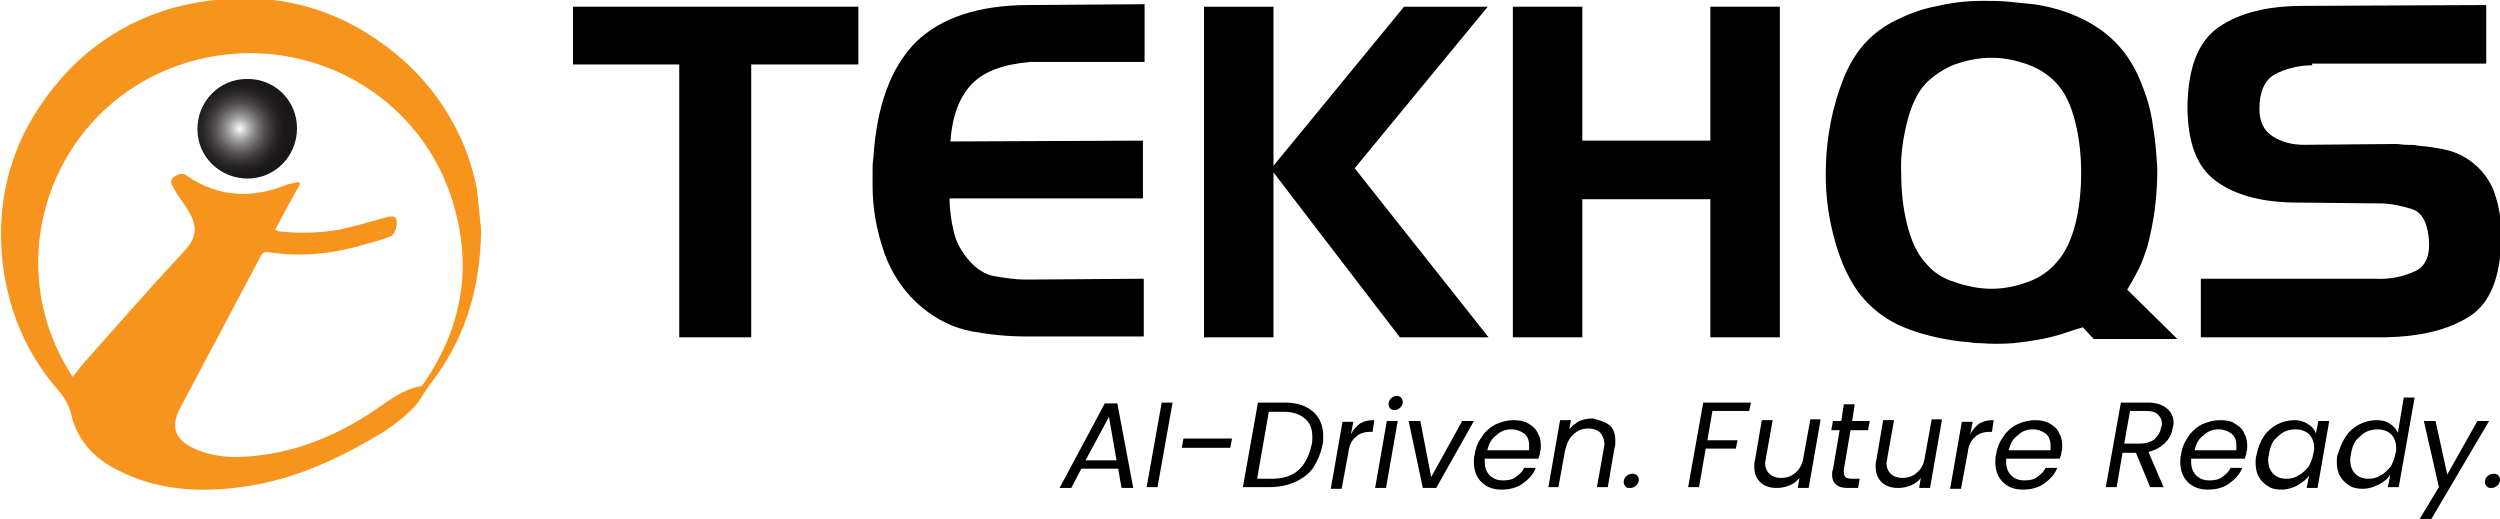 <svg xmlns="http://www.w3.org/2000/svg" xmlns:xlink="http://www.w3.org/1999/xlink" id="Layer_1" x="0px" y="0px" viewBox="0 0 298.7 62" style="enable-background:new 0 0 298.7 62;" xml:space="preserve"><style type="text/css">	.st0{fill-rule:evenodd;clip-rule:evenodd;fill:url(#Path_1_00000126311840546075114390000009214194814913810313_);}	.st1{fill-rule:evenodd;clip-rule:evenodd;fill:#F7941D;}	.st2{fill-rule:evenodd;clip-rule:evenodd;fill:url(#Path_1_00000047052997978388371030000000828799516853676702_);}	.st3{fill-rule:evenodd;clip-rule:evenodd;fill:url(#Path_1_00000011751662005092934570000002190169530392236433_);}	.st4{fill-rule:evenodd;clip-rule:evenodd;fill:url(#Path_1_00000151539248903892028820000016495543198237364383_);}	.st5{fill-rule:evenodd;clip-rule:evenodd;fill:url(#Path_1_00000000918436305934369100000009912099280765930419_);}</style><g>	<g id="Group_2" transform="translate(124.186 50.532)">		<g id="Group_1">							<radialGradient id="Path_1_00000034806007471600941870000016046388084931095459_" cx="-5311.786" cy="-70.444" r="0.593" gradientTransform="matrix(34.092 0 0 -34.436 176324.484 -3025.83)" gradientUnits="userSpaceOnUse">				<stop offset="0" style="stop-color:#FFFFFF"></stop>				<stop offset="8.400000e-02" style="stop-color:#D9D9D9"></stop>				<stop offset="0.211" style="stop-color:#A7A6A6"></stop>				<stop offset="0.342" style="stop-color:#7C7A7B"></stop>				<stop offset="0.473" style="stop-color:#585657"></stop>				<stop offset="0.604" style="stop-color:#3D3A3B"></stop>				<stop offset="0.735" style="stop-color:#292627"></stop>				<stop offset="0.867" style="stop-color:#1D1A1B"></stop>				<stop offset="1" style="stop-color:#1A1718"></stop>			</radialGradient>							<path id="Path_1" style="fill-rule:evenodd;clip-rule:evenodd;fill:url(#Path_1_00000034806007471600941870000016046388084931095459_);" d="     M-4743-600.2c0.1,11.1-8.8,20.1-19.8,20.3c-11.1,0.1-20.1-8.8-20.3-19.8c-0.1-11.1,8.8-20.1,19.8-20.3c0.1,0,0.1,0,0.2,0     C-4752.1-620.1-4743.1-611.2-4743-600.2z"></path>			<path id="Path_2" class="st1" d="M-4669.4-559.4c-0.3,25.1-7,44.7-20.6,62.1c-2.6,3.3-4.4,7.2-7.4,10.2     c-3.5,3.5-7.4,6.5-11.6,9.1c-16,9.8-32.8,17.9-51.6,21.3c-19.1,3.4-37.8,2.9-55.6-5.9c-9.5-4.7-16.1-12.2-18.4-22.6     c-0.9-4.1-3.1-6.9-5.6-9.9c-12.3-14.5-19.9-32.4-21.7-51.3c-2.6-26.3,4.5-49.8,21.3-70.2c15.1-18.7,36.8-30.8,60.7-33.9     c28.4-4,53.9,3.2,76,21.3c17,13.7,28.5,32.9,32.6,54.4C-4670.2-568.8-4669.8-562.5-4669.4-559.4L-4669.4-559.4z M-4751.8-559.4     L-4751.8-559.4c0.5,0.2,1,0.4,1.5,0.5c8.2,1.1,16.5,0.8,24.5-0.8c6.4-1.4,12.7-3.4,19.1-5.1c0.9-0.2,2.4-0.4,2.9,0.1     c1.7,1.6,0.4,6.8-1.8,7.6c-3.5,1.3-7.1,2.5-10.6,3.5c-12.5,3.5-25.2,5-38.2,3.2c-1.8-0.3-2.6,0.6-3.4,2     c-10.7,20.3-21.4,40.6-32.2,60.8c-3.7,7-1.9,12.3,5.3,15.6c9.2,4.3,18.9,4.2,28.5,2.8c16-2.4,30.4-8.7,43.8-17.6     c6-4,11.7-8.7,19.2-10.1c0.5-0.1,1-0.9,1.4-1.4c14.5-21.3,19-44.5,12.5-69.3c-12.2-46.5-60.9-73.3-107.2-59.4     c-54.1,16.3-77.4,79.4-46.5,126.4c1.2-1.6,2.4-3.2,3.6-4.6c13.6-15.3,27-30.6,40.9-45.6c5.7-6.2,5.4-10.9,1-17.6     c-1.7-2.6-3.6-5.2-5.2-7.8c-0.8-1.3-2.2-2.9-0.3-4.4c1.7-1.4,3.6-2.4,5.9-0.8c12.7,8.9,26.3,8.9,40.3,3.4     c1.4-0.4,2.9-0.7,4.4-0.9c0.2,0.2,0.3,0.5,0.5,0.7C-4745.1-572-4748.4-565.8-4751.8-559.4L-4751.8-559.4z"></path>		</g>	</g>	<g>		<g id="Group_3" transform="translate(311.956 80.602)">			<path id="Path_3" d="M-4848.8-661.4v-18.2h90.2v18.2h-33.9v86.2h-22.7v-86.2H-4848.8z"></path>			<path id="Path_4" d="M-4722.9-655.1c-4,4.2-6.2,10.2-6.7,18l60.8-0.1v18.2h-61c0,3.6,0.4,7.1,1.2,10.6c0.9,3.5,2.6,6.7,5,9.3     c2,2.5,4.8,4.2,7.9,4.9c3.1,0.6,6.2,1,9.4,0.9h1.3l36.1-0.1v18.2h-37.1c-5.7,0-11.5-0.5-17.1-1.6c-5.7-1.2-11-3.7-15.5-7.4     c-5.7-4.5-9.9-10.5-12.2-17.4c-2.3-6.8-3.6-13.9-3.8-21c-0.1-1.6-0.1-3.1-0.1-4.5s0.1-2.9,0.2-4.4c1.1-16.5,5.6-28.6,13.5-36.4     c7.9-7.8,19.8-11.6,35.6-11.6l36.5-0.1v18.2h-36.1C-4712.9-661.4-4718.9-659.3-4722.9-655.1z"></path>			<path id="Path_5" d="M-4627.6-679.7v50.2l41.2-50.2h26.3l-41.9,51.1l42.3,53.4h-28.1l-39.9-52v52h-22v-104.5H-4627.6z"></path>			<path id="Path_6" d="M-4530-637.4h40.3v-42.3h22v104.5h-22v-43.7h-40.3v43.7h-22v-104.5h22V-637.4z"></path>			<path id="Path_7" d="M-4378.6-576.3c-5,1.5-10.2,2.4-15.4,2.9c-3.4,0.2-6.8,0.2-10.3,0c-1.1,0-2.1,0-3.2-0.1     c-1.1-0.1-2.1-0.2-3.2-0.3c-6.2-0.7-12.3-2.2-18-4.6c-5.8-2.4-10.8-6.3-14.4-11.4c-3.6-5.4-6.1-11.4-7.6-17.8     c-1.8-7.1-2.5-14.5-2.3-21.8c0.1-9.4,2-18.7,5.6-27.4c3.5-8.6,9.1-14.8,16.7-18.6c4.2-2,8.6-3.6,13.2-4.6c4.6-1,9.2-1.6,13.9-1.7     c2.7-0.1,5.4,0,8.1,0.1c2.7,0.2,5.4,0.5,8,0.9c7.6,1,14.9,3.8,21.3,8.1c5.9,4.1,10.3,10.2,13.3,18.1c1.5,4,2.6,8.1,3.3,12.3     c0.7,4.4,1.1,8.9,1.2,13.3c0,4.3-0.2,8.6-0.7,12.8c-0.5,4-1.2,7.9-2.3,11.8c-0.7,2.4-1.5,4.7-2.6,6.9c-1.1,2.2-2.3,4.4-3.6,6.5     l15.9,15.6h-26.3l-3.5-3.6C-4373.9-577.9-4376.2-577-4378.6-576.3z M-4380.1-599.1c2.6-2.8,4.6-6.8,5.8-12     c1.3-5.3,1.9-10.8,1.9-16.2c0-5.5-0.6-10.9-2-16.2c-1.3-5.2-3.2-9.2-5.7-12.2c-2.5-2.8-5.7-4.9-9.2-6.1c-3.6-1.3-7.5-2-11.4-2     c-3.9,0-7.8,0.7-11.5,2c-3.5,1.2-6.7,3.3-9.2,6.1c-2.5,2.9-4.4,7-5.8,12.2c-1.3,5.3-2,10.8-2,16.2c0,5.5,0.6,10.9,1.9,16.2     c1.3,5.2,3.2,9.2,5.8,12.2c2.5,2.8,5.7,4.9,9.2,6.2c3.7,1.4,7.6,2.1,11.5,2.1c3.9,0,7.7-0.7,11.4-2.1c3.5-1.3,6.7-3.4,9.2-6.2     V-599.1z"></path>			<path id="Path_8" d="M-4299.6-661.1c-4.2,0-8.3,1-12,3c-3.2,1.9-4.9,5.5-4.9,10.8c0,4.1,1.4,7,4.1,8.7c2.9,1.8,6.3,2.7,9.7,2.6     l29.1-0.1c1.1,0.1,2.2,0.1,3.3,0.1s2.3,0.1,3.5,0.1c3.4,0.2,6.8,0.8,10,1.7c6.4,1.9,11.5,6.6,14,12.7c1.2,3,1.9,6.1,2.2,9.3     c0.1,1,0.2,1.9,0.2,2.8c0.1,0.9,0.1,1.9,0.1,2.8c-0.2,12.1-3.5,20.4-10,24.7s-15.3,6.5-26.5,6.5h-58.5v-18.6h55     c4.3,0.2,8.6-0.6,12.6-2.3c3.5-1.6,5-5.4,4.3-11.2c-0.5-4.6-2.2-7.4-5.1-8.4c-3.3-1.1-6.8-1.7-10.3-1.7l-25.9-0.1     c-10.8,0.1-19.3-2.1-25.5-6.5s-9.3-12.4-9.2-23.9c0.2-12.1,3.6-20.4,10.1-24.8c6.5-4.4,15.4-6.6,26.6-6.6l57.5-0.1v18.6H-4299.6z     "></path>		</g>		<g>			<path d="M-4511.4-426.5h-16.7l-3.2,8.7h-3.9l13.4-36.2h4.1l13.3,36.2h-3.9L-4511.4-426.5z M-4512.5-429.5l-7.2-19.8l-7.2,19.8     H-4512.5z"></path>			<path d="M-4494.8-454.4v36.6h-3.7v-36.6H-4494.8z"></path>			<path d="M-4468.7-438.7v3.1h-20.4v-3.1H-4468.7z"></path>			<path d="M-4438-452.2c2.9,1.5,5.1,3.6,6.7,6.3c1.5,2.8,2.3,6,2.3,9.9c0,3.8-0.8,7-2.3,9.8c-1.5,2.7-3.8,4.8-6.7,6.3     c-2.9,1.5-6.4,2.2-10.4,2.2h-10.8v-36.6h10.8C-4444.4-454.4-4440.9-453.6-4438-452.2z M-4436.8-424.8c2.7-2.7,4-6.4,4-11.2     c0-4.8-1.3-8.6-4-11.3c-2.7-2.7-6.6-4.1-11.7-4.1h-7.2v30.5h7.2C-4443.3-420.8-4439.5-422.1-4436.8-424.8z"></path>			<path d="M-4414.9-445.4c1.7-1,3.7-1.5,6.1-1.5v3.8h-1c-2.7,0-4.8,0.7-6.4,2.1c-1.6,1.4-2.4,3.8-2.4,7.2v16h-3.7v-28.6h3.7v5.1     C-4417.8-443.1-4416.6-444.4-4414.9-445.4z"></path>			<path d="M-4403.4-452.6c-0.5-0.5-0.8-1.2-0.8-1.9c0-0.8,0.3-1.4,0.8-1.9c0.5-0.5,1.2-0.8,1.9-0.8c0.7,0,1.4,0.3,1.9,0.8     c0.5,0.5,0.8,1.1,0.8,1.9c0,0.8-0.3,1.4-0.8,1.9c-0.5,0.5-1.2,0.8-1.9,0.8C-4402.2-451.8-4402.9-452-4403.4-452.6z      M-4399.7-446.4v28.6h-3.7v-28.6H-4399.7z"></path>			<path d="M-4381.2-421.3l9.6-25h3.9l-11.5,28.6h-4.1l-11.5-28.6h3.9L-4381.2-421.3z"></path>			<path d="M-4336.9-430.6h-23.7c0.1,2.2,0.6,4,1.6,5.6s2.2,2.7,3.7,3.5c1.5,0.8,3.2,1.2,5,1.2c2.4,0,4.4-0.6,6-1.7     c1.6-1.2,2.7-2.7,3.2-4.7h3.9c-0.7,2.8-2.2,5.1-4.5,6.8c-2.3,1.8-5.2,2.6-8.6,2.6c-2.7,0-5.1-0.6-7.2-1.8c-2.1-1.2-3.8-2.9-5-5.1     c-1.2-2.2-1.8-4.8-1.8-7.8c0-3,0.6-5.6,1.8-7.8c1.2-2.2,2.8-3.9,5-5.1c2.1-1.2,4.6-1.8,7.3-1.8c2.7,0,5.1,0.6,7.2,1.8     c2,1.2,3.6,2.8,4.7,4.8c1.1,2,1.7,4.2,1.7,6.7C-4336.8-432.3-4336.8-431.3-4336.9-430.6z M-4341.8-439.1     c-0.9-1.5-2.1-2.6-3.6-3.4c-1.5-0.8-3.2-1.2-5-1.2c-2.7,0-5,0.9-7,2.6c-1.9,1.7-3,4.2-3.2,7.4h20.1     C-4340.5-435.8-4340.9-437.6-4341.8-439.1z"></path>			<path d="M-4308.3-443.7c2.2,2.1,3.2,5.2,3.2,9.2v16.8h-3.6v-16.3c0-3.1-0.8-5.5-2.3-7.1c-1.6-1.6-3.7-2.5-6.4-2.5     c-2.8,0-5,0.9-6.6,2.6c-1.6,1.7-2.5,4.3-2.5,7.7v15.6h-3.7v-28.6h3.7v4.9c0.9-1.7,2.2-3.1,3.9-4c1.7-0.9,3.6-1.4,5.8-1.4     C-4313.2-446.9-4310.4-445.8-4308.3-443.7z"></path>			<path d="M-4298.2-418.3c-0.5-0.5-0.8-1.2-0.8-1.9c0-0.8,0.3-1.4,0.8-1.9c0.5-0.5,1.1-0.8,1.9-0.8c0.7,0,1.4,0.3,1.9,0.8     c0.5,0.5,0.8,1.1,0.8,1.9c0,0.8-0.3,1.4-0.8,1.9c-0.5,0.5-1.1,0.8-1.9,0.8C-4297-417.5-4297.7-417.8-4298.2-418.3z"></path>			<path d="M-4253.2-454.4v3h-16.1v13.7h13.6v3h-13.6v16.9h-3.7v-36.6H-4253.2z"></path>			<path d="M-4222.4-446.4v28.6h-3.7v-5c-0.8,1.8-2.1,3.1-3.9,4.1c-1.7,0.9-3.7,1.4-5.9,1.4c-3.4,0-6.2-1.1-8.4-3.2     c-2.2-2.1-3.2-5.2-3.2-9.2v-16.7h3.6v16.3c0,3.1,0.8,5.5,2.3,7.1c1.6,1.6,3.7,2.5,6.4,2.5c2.8,0,5-0.9,6.6-2.6     c1.6-1.7,2.5-4.3,2.5-7.7v-15.6H-4222.4z"></path>			<path d="M-4209.2-443.3v17.8c0,1.7,0.3,3,1,3.6c0.7,0.7,1.8,1,3.5,1h3.4v3.1h-3.9c-2.6,0-4.5-0.6-5.8-1.8     c-1.3-1.2-1.9-3.2-1.9-5.9v-17.8h-4v-3.1h4v-7.2h3.7v7.2h7.9v3.1H-4209.2z"></path>			<path d="M-4170.6-446.4v28.6h-3.7v-5c-0.8,1.8-2.1,3.1-3.9,4.1c-1.7,0.9-3.7,1.4-5.9,1.4c-3.4,0-6.2-1.1-8.4-3.2     s-3.2-5.2-3.2-9.2v-16.7h3.6v16.3c0,3.1,0.8,5.5,2.3,7.1c1.6,1.6,3.7,2.5,6.4,2.5c2.8,0,5-0.9,6.6-2.6c1.6-1.7,2.5-4.3,2.5-7.7     v-15.6H-4170.6z"></path>			<path d="M-4154.8-445.4c1.7-1,3.7-1.5,6.1-1.5v3.8h-1c-2.7,0-4.8,0.7-6.4,2.1c-1.6,1.4-2.4,3.8-2.4,7.2v16h-3.7v-28.6h3.7v5.1     C-4157.7-443.1-4156.5-444.4-4154.8-445.4z"></path>			<path d="M-4117.4-430.6h-23.7c0.1,2.2,0.6,4,1.6,5.6s2.2,2.7,3.7,3.5c1.5,0.8,3.2,1.2,5,1.2c2.4,0,4.4-0.6,6-1.7     c1.6-1.2,2.7-2.7,3.2-4.7h3.9c-0.7,2.8-2.2,5.1-4.5,6.8s-5.2,2.6-8.6,2.6c-2.7,0-5.1-0.6-7.2-1.8s-3.8-2.9-5-5.1     s-1.8-4.8-1.8-7.8c0-3,0.6-5.6,1.8-7.8c1.2-2.2,2.8-3.9,5-5.1c2.1-1.2,4.6-1.8,7.3-1.8s5.1,0.6,7.2,1.8c2,1.2,3.6,2.8,4.7,4.8     s1.7,4.2,1.7,6.7C-4117.3-432.3-4117.4-431.3-4117.4-430.6z M-4122.3-439.1c-0.9-1.5-2.1-2.6-3.6-3.4c-1.5-0.8-3.2-1.2-5-1.2     c-2.7,0-5,0.9-7,2.6c-1.9,1.7-3,4.2-3.2,7.4h20.1C-4121-435.8-4121.4-437.6-4122.3-439.1z"></path>			<path d="M-4076.8-417.8l-9.1-15.3h-6.8v15.3h-3.7v-36.6h11c4.1,0,7.2,1,9.3,2.9c2.1,2,3.2,4.5,3.2,7.7c0,2.7-0.8,4.9-2.3,6.8     s-3.8,3.1-6.7,3.6l9.4,15.6H-4076.8z M-4092.6-436h7.4c2.9,0,5-0.7,6.5-2.1c1.4-1.4,2.2-3.3,2.2-5.6c0-2.4-0.7-4.3-2.1-5.6     c-1.4-1.3-3.6-2-6.6-2h-7.3V-436z"></path>			<path d="M-4039.7-430.6h-23.7c0.1,2.2,0.6,4,1.6,5.6s2.2,2.7,3.7,3.5c1.5,0.8,3.2,1.2,5,1.2c2.4,0,4.4-0.6,6-1.7     c1.6-1.2,2.7-2.7,3.2-4.7h3.9c-0.7,2.8-2.2,5.1-4.5,6.8s-5.2,2.6-8.6,2.6c-2.7,0-5.1-0.6-7.2-1.8s-3.8-2.9-5-5.1     s-1.8-4.8-1.8-7.8c0-3,0.6-5.6,1.8-7.8c1.2-2.2,2.8-3.9,5-5.1c2.1-1.2,4.6-1.8,7.3-1.8s5.1,0.6,7.2,1.8c2,1.2,3.6,2.8,4.7,4.8     s1.7,4.2,1.7,6.7C-4039.6-432.3-4039.7-431.3-4039.7-430.6z M-4044.6-439.1c-0.9-1.5-2.1-2.6-3.6-3.4c-1.5-0.8-3.2-1.2-5-1.2     c-2.7,0-5,0.9-7,2.6c-1.9,1.7-3,4.2-3.2,7.4h20.1C-4043.3-435.8-4043.7-437.6-4044.6-439.1z"></path>			<path d="M-4032.8-439.8c1.2-2.2,2.8-3.9,4.9-5.1s4.4-1.8,7-1.8c2.7,0,5.1,0.6,7,1.9c2,1.3,3.4,2.9,4.3,4.8v-6.3h3.7v28.6h-3.7     v-6.3c-0.9,2-2.3,3.6-4.3,4.8s-4.3,1.9-7,1.9c-2.6,0-4.9-0.6-7-1.8c-2.1-1.2-3.7-3-4.9-5.2c-1.2-2.2-1.8-4.8-1.8-7.8     S-4034-437.6-4032.8-439.8z M-4011-438.1c-0.9-1.7-2.2-3.1-3.9-4c-1.6-0.9-3.4-1.4-5.4-1.4c-2,0-3.8,0.5-5.5,1.4     c-1.6,0.9-2.9,2.2-3.8,4s-1.4,3.8-1.4,6.2c0,2.3,0.5,4.4,1.4,6.2s2.2,3.1,3.8,4c1.6,0.9,3.4,1.4,5.5,1.4c2,0,3.7-0.5,5.4-1.4     c1.6-0.9,2.9-2.3,3.9-4c0.9-1.7,1.4-3.8,1.4-6.1C-4009.6-434.4-4010.1-436.4-4011-438.1z"></path>			<path d="M-3997.4-439.8c1.2-2.2,2.8-3.9,4.9-5.1c2.1-1.2,4.4-1.8,7-1.8c2.5,0,4.8,0.6,6.8,1.8c2,1.2,3.5,2.8,4.5,4.8v-16.3h3.7     v38.8h-3.7v-6.4c-0.9,2-2.3,3.6-4.3,4.9s-4.3,1.9-7,1.9c-2.6,0-5-0.6-7-1.8c-2.1-1.2-3.7-3-4.9-5.2c-1.2-2.2-1.8-4.8-1.8-7.8     S-3998.6-437.6-3997.4-439.8z M-3975.6-438.1c-0.9-1.7-2.2-3.1-3.9-4c-1.6-0.9-3.4-1.4-5.4-1.4c-2,0-3.8,0.5-5.5,1.4     c-1.6,0.9-2.9,2.2-3.8,4s-1.4,3.8-1.4,6.2c0,2.3,0.5,4.4,1.4,6.2s2.2,3.1,3.8,4c1.6,0.9,3.4,1.4,5.5,1.4c2,0,3.7-0.5,5.4-1.4     c1.6-0.9,2.9-2.3,3.9-4c0.9-1.7,1.4-3.8,1.4-6.1C-3974.2-434.4-3974.7-436.4-3975.6-438.1z"></path>			<path d="M-3938.6-446.4l-17,42.1h-3.8l5.6-13.6l-11.7-28.5h4l9.7,24.4l9.4-24.4H-3938.6z"></path>			<path d="M-3934.9-418.3c-0.5-0.5-0.8-1.2-0.8-1.9c0-0.8,0.3-1.4,0.8-1.9c0.5-0.5,1.1-0.8,1.9-0.8c0.7,0,1.4,0.3,1.9,0.8     c0.5,0.5,0.8,1.1,0.8,1.9c0,0.8-0.3,1.4-0.8,1.9c-0.5,0.5-1.1,0.8-1.9,0.8C-3933.8-417.5-3934.4-417.8-3934.9-418.3z"></path>		</g>	</g></g><image style="overflow:visible;" width="264" height="67" transform="matrix(1 0 0 1 -4646.118 -906.763)"></image><g>	<g id="Group_2_00000042705857643987286090000000472170866442153386_" transform="translate(124.186 50.532)">		<g id="Group_1_00000004512108912083782520000008194380311965848756_">							<radialGradient id="Path_1_00000145743148652884875310000009254811399763454881_" cx="-5271.635" cy="-70.124" r="0.466" gradientTransform="matrix(34.092 0 0 -34.436 176324.484 -3025.83)" gradientUnits="userSpaceOnUse">				<stop offset="0" style="stop-color:#FFFFFF"></stop>				<stop offset="8.400000e-02" style="stop-color:#D9D9D9"></stop>				<stop offset="0.211" style="stop-color:#A7A6A6"></stop>				<stop offset="0.342" style="stop-color:#7C7A7B"></stop>				<stop offset="0.473" style="stop-color:#585657"></stop>				<stop offset="0.604" style="stop-color:#3D3A3B"></stop>				<stop offset="0.735" style="stop-color:#292627"></stop>				<stop offset="0.867" style="stop-color:#1D1A1B"></stop>				<stop offset="1" style="stop-color:#1A1718"></stop>			</radialGradient>							<path id="Path_1_00000021836834865728860160000014980699363841534642_" style="fill-rule:evenodd;clip-rule:evenodd;fill:url(#Path_1_00000145743148652884875310000009254811399763454881_);" d="     M-3378.5-611.2c0.1,8.7-6.9,15.8-15.6,15.9c-8.7,0.1-15.8-6.9-15.9-15.6c-0.1-8.7,6.9-15.8,15.6-15.9c0.1,0,0.1,0,0.2,0     C-3385.6-626.9-3378.6-619.9-3378.5-611.2z"></path>			<path id="Path_2_00000033347263842636020190000005811268979361651332_" class="st1" d="M-3320.6-579.1     c-0.2,19.7-5.5,35.2-16.2,48.8c-2,2.6-3.5,5.7-5.8,8c-2.7,2.7-5.8,5.1-9.1,7.2c-12.6,7.7-25.8,14.1-40.6,16.7     c-15,2.7-29.8,2.3-43.7-4.6c-7.5-3.7-12.7-9.6-14.5-17.8c-0.7-3.3-2.5-5.4-4.4-7.8c-9.7-11.4-15.7-25.5-17.1-40.4     c-2-20.7,3.5-39.2,16.8-55.2c11.9-14.7,29-24.3,47.7-26.7c22.4-3.1,42.4,2.5,59.8,16.7c13.3,10.8,22.4,25.9,25.6,42.8     C-3321.2-586.5-3320.9-581.6-3320.6-579.1L-3320.6-579.1z M-3385.5-579.1L-3385.5-579.1c0.4,0.2,0.8,0.3,1.2,0.4     c6.4,0.8,12.9,0.6,19.3-0.7c5.1-1.1,10-2.7,15-4c0.7-0.2,1.9-0.3,2.3,0c1.3,1.3,0.3,5.3-1.4,6c-2.8,1-5.5,2-8.4,2.8     c-9.8,2.8-19.8,3.9-30,2.5c-1.5-0.2-2.1,0.4-2.7,1.6c-8.4,16-16.9,31.9-25.3,47.8c-2.9,5.5-1.5,9.7,4.2,12.3     c7.2,3.4,14.8,3.3,22.4,2.2c12.6-1.9,23.9-6.9,34.4-13.9c4.7-3.2,9.2-6.8,15.1-7.9c0.4-0.1,0.8-0.7,1.1-1.1     c11.4-16.7,15-35,9.9-54.5c-9.6-36.6-47.9-57.7-84.3-46.7c-42.6,12.8-60.8,62.4-36.5,99.4c1-1.2,1.8-2.5,2.9-3.6     c10.7-12,21.3-24.1,32.2-35.9c4.5-4.9,4.3-8.6,0.8-13.8c-1.4-2.1-2.8-4.1-4.1-6.2c-0.6-1.1-1.7-2.3-0.3-3.5     c1.4-1.1,2.8-1.9,4.6-0.6c10,7,20.7,7,31.7,2.7c1.1-0.3,2.3-0.6,3.4-0.7c0.1,0.2,0.3,0.4,0.4,0.6     C-3380.2-589-3382.8-584.1-3385.5-579.1L-3385.5-579.1z"></path>		</g>	</g>	<g id="Group_3_00000009574832726588386120000004541763976651759783_" transform="translate(311.956 80.602)">		<path id="Path_3_00000167382335378329043820000008403994708969108138_" d="M-3479.4-661.4v-18.2h90.2v18.2h-33.9v86.2h-22.7v-86.2    H-3479.4z"></path>		<path id="Path_4_00000111159170752997883580000018326130923250629557_" d="M-3353.5-655.1c-4,4.2-6.2,10.2-6.7,18l60.8-0.1v18.2    h-61c0,3.6,0.4,7.1,1.2,10.6c0.9,3.5,2.6,6.7,5,9.3c2,2.5,4.8,4.2,7.9,4.9c3.1,0.6,6.2,1,9.4,0.9h1.3l36.1-0.1v18.2h-37.1    c-5.7,0-11.5-0.5-17.1-1.6c-5.7-1.2-11-3.7-15.5-7.4c-5.7-4.5-9.9-10.5-12.2-17.4c-2.3-6.8-3.6-13.9-3.8-21    c-0.1-1.6-0.1-3.1-0.1-4.5c0-1.5,0.1-2.9,0.2-4.4c1.1-16.5,5.6-28.6,13.5-36.4c7.9-7.8,19.8-11.6,35.6-11.6l36.5-0.1v18.2h-36.1    C-3343.5-661.4-3349.6-659.3-3353.5-655.1z"></path>		<path id="Path_5_00000132804734650456957220000009047818915179233719_" d="M-3258.2-679.7v50.2l41.2-50.2h26.3l-41.9,51.1    l42.3,53.4h-28.1l-39.9-52v52h-22v-104.5H-3258.2z"></path>		<path id="Path_6_00000098910221512749455660000016670325168598041479_" d="M-3160.6-637.4h40.3v-42.3h22v104.5h-22v-43.7h-40.3    v43.7h-22v-104.5h22V-637.4z"></path>		<path id="Path_7_00000047021330524814355020000005798087435481120426_" d="M-3009.2-576.3c-5,1.5-10.2,2.4-15.4,2.9    c-3.4,0.2-6.8,0.2-10.3,0c-1.1,0-2.1,0-3.2-0.1c-1.1-0.1-2.1-0.2-3.2-0.3c-6.2-0.7-12.3-2.2-18-4.6c-5.8-2.4-10.8-6.3-14.4-11.4    c-3.6-5.4-6.1-11.4-7.6-17.8c-1.8-7.1-2.5-14.5-2.3-21.8c0.1-9.4,2-18.7,5.6-27.4c3.5-8.6,9.1-14.8,16.7-18.6    c4.2-2,8.6-3.6,13.2-4.6c4.6-1,9.2-1.6,13.9-1.7c2.7-0.1,5.4,0,8.1,0.1c2.7,0.2,5.4,0.5,8,0.9c7.6,1,14.9,3.8,21.3,8.1    c5.9,4.1,10.3,10.2,13.3,18.1c1.5,4,2.6,8.1,3.3,12.3c0.7,4.4,1.1,8.9,1.2,13.3c0,4.3-0.2,8.6-0.7,12.8c-0.5,4-1.2,7.9-2.3,11.8    c-0.7,2.4-1.5,4.7-2.6,6.9c-1.1,2.2-2.3,4.4-3.6,6.5l15.9,15.6h-26.3l-3.5-3.6C-3004.5-577.9-3006.8-577-3009.2-576.3z     M-3010.7-599.1c2.6-2.8,4.6-6.8,5.8-12c1.3-5.3,1.9-10.8,1.9-16.2c0-5.5-0.6-10.9-2-16.2c-1.3-5.2-3.2-9.2-5.7-12.2    c-2.5-2.8-5.7-4.9-9.2-6.1c-3.6-1.3-7.5-2-11.4-2c-3.9,0-7.8,0.7-11.5,2c-3.5,1.2-6.7,3.3-9.2,6.1c-2.5,2.9-4.4,7-5.8,12.2    c-1.3,5.3-2,10.8-2,16.2c0,5.5,0.6,10.9,1.9,16.2c1.3,5.2,3.2,9.2,5.8,12.2c2.5,2.8,5.7,4.9,9.2,6.2c3.7,1.4,7.6,2.1,11.5,2.1    c3.9,0,7.7-0.7,11.4-2.1c3.5-1.3,6.7-3.4,9.2-6.2V-599.1z"></path>		<path id="Path_8_00000064330416126298501270000005995995612743027879_" d="M-2930.2-661.1c-4.2,0-8.3,1-12,3    c-3.2,1.9-4.9,5.5-4.9,10.8c0,4.1,1.4,7,4.1,8.7c2.9,1.8,6.3,2.7,9.7,2.6l29.1-0.1c1.1,0.1,2.2,0.1,3.3,0.1c1.2,0,2.3,0.1,3.5,0.1    c3.4,0.2,6.8,0.8,10,1.7c6.4,1.9,11.5,6.6,14,12.7c1.2,3,1.9,6.1,2.2,9.3c0.1,1,0.2,1.9,0.2,2.8c0.1,0.9,0.1,1.9,0.1,2.8    c-0.2,12.1-3.5,20.4-10,24.7s-15.3,6.5-26.5,6.5h-58.5v-18.6h55c4.3,0.2,8.6-0.6,12.6-2.3c3.5-1.6,5-5.4,4.3-11.2    c-0.5-4.6-2.2-7.4-5.1-8.4c-3.3-1.1-6.8-1.7-10.3-1.7l-25.9-0.1c-10.8,0.1-19.3-2.1-25.5-6.5s-9.3-12.4-9.2-23.9    c0.2-12.1,3.6-20.4,10.1-24.8c6.5-4.4,15.4-6.6,26.6-6.6l57.5-0.1v18.6H-2930.2z"></path>	</g></g><g>	<path d="M-2894.3-459h-9.6l-1.8,5h-2.2l7.7-20.7h2.4l7.6,20.7h-2.2L-2894.3-459z M-2894.9-460.8l-4.1-11.4l-4.1,11.4H-2894.9z"></path>	<path d="M-2884.7-475.1v21h-2.1v-21H-2884.7z"></path>	<path d="M-2869.8-466.1v1.8h-11.7v-1.8H-2869.8z"></path>	<path d="M-2852.2-473.8c1.7,0.8,2.9,2.1,3.8,3.6c0.9,1.6,1.3,3.5,1.3,5.7c0,2.2-0.4,4-1.3,5.6c-0.9,1.6-2.2,2.8-3.8,3.6   c-1.7,0.8-3.7,1.2-6,1.2h-6.2v-21h6.2C-2855.8-475.1-2853.8-474.6-2852.2-473.8z M-2851.5-458.1c1.5-1.5,2.3-3.7,2.3-6.4   c0-2.8-0.8-4.9-2.3-6.5c-1.5-1.6-3.8-2.3-6.7-2.3h-4.1v17.5h4.1C-2855.2-455.8-2853-456.6-2851.5-458.1z"></path>	<path d="M-2838.9-469.9c1-0.6,2.1-0.8,3.5-0.8v2.2h-0.6c-1.5,0-2.7,0.4-3.7,1.2c-0.9,0.8-1.4,2.2-1.4,4.1v9.2h-2.1v-16.4h2.1v2.9   C-2840.6-468.6-2839.9-469.4-2838.9-469.9z"></path>	<path d="M-2832.3-474c-0.3-0.3-0.5-0.7-0.5-1.1c0-0.4,0.2-0.8,0.5-1.1c0.3-0.3,0.7-0.4,1.1-0.4c0.4,0,0.8,0.1,1.1,0.4   c0.3,0.3,0.5,0.7,0.5,1.1c0,0.4-0.2,0.8-0.5,1.1c-0.3,0.3-0.7,0.5-1.1,0.5C-2831.6-473.5-2832-473.7-2832.3-474z M-2830.2-470.5   v16.4h-2.1v-16.4H-2830.2z"></path>	<path d="M-2819.5-456.1l5.5-14.4h2.2l-6.6,16.4h-2.4l-6.6-16.4h2.3L-2819.5-456.1z"></path>	<path d="M-2794.2-461.4h-13.6c0.1,1.2,0.4,2.3,0.9,3.2c0.5,0.9,1.3,1.5,2.1,2c0.9,0.5,1.8,0.7,2.9,0.7c1.4,0,2.5-0.3,3.4-1   c0.9-0.7,1.5-1.6,1.8-2.7h2.2c-0.4,1.6-1.3,2.9-2.6,3.9c-1.3,1-3,1.5-4.9,1.5c-1.5,0-2.9-0.3-4.1-1c-1.2-0.7-2.2-1.7-2.9-2.9   c-0.7-1.3-1-2.8-1-4.5c0-1.7,0.3-3.2,1-4.5c0.7-1.3,1.6-2.3,2.9-2.9c1.2-0.7,2.6-1,4.2-1c1.6,0,2.9,0.3,4.1,1   c1.2,0.7,2.1,1.6,2.7,2.8c0.6,1.2,0.9,2.4,0.9,3.8C-2794.1-462.4-2794.1-461.8-2794.2-461.4z M-2797-466.3c-0.5-0.9-1.2-1.5-2.1-2   c-0.9-0.4-1.8-0.7-2.9-0.7c-1.6,0-2.9,0.5-4,1.5c-1.1,1-1.7,2.4-1.8,4.2h11.5C-2796.2-464.4-2796.5-465.4-2797-466.3z"></path>	<path d="M-2777.7-468.9c1.2,1.2,1.9,3,1.9,5.3v9.6h-2.1v-9.4c0-1.8-0.4-3.1-1.3-4.1c-0.9-0.9-2.1-1.4-3.7-1.4   c-1.6,0-2.8,0.5-3.8,1.5c-0.9,1-1.4,2.5-1.4,4.4v9h-2.1v-16.4h2.1v2.8c0.5-1,1.3-1.8,2.3-2.3c1-0.5,2.1-0.8,3.3-0.8   C-2780.6-470.8-2779-470.1-2777.7-468.9z"></path>	<path d="M-2772-454.3c-0.3-0.3-0.4-0.7-0.4-1.1c0-0.4,0.1-0.8,0.4-1.1c0.3-0.3,0.7-0.4,1.1-0.4c0.4,0,0.8,0.1,1.1,0.4   c0.3,0.3,0.4,0.7,0.4,1.1c0,0.4-0.1,0.8-0.4,1.1c-0.3,0.3-0.6,0.5-1.1,0.5C-2771.3-453.9-2771.7-454-2772-454.3z"></path>	<path d="M-2746.2-475.1v1.7h-9.3v7.8h7.8v1.7h-7.8v9.7h-2.1v-21H-2746.2z"></path>	<path d="M-2728.5-470.5v16.4h-2.1v-2.9c-0.5,1-1.2,1.8-2.2,2.3c-1,0.5-2.1,0.8-3.4,0.8c-2,0-3.6-0.6-4.8-1.8   c-1.2-1.2-1.9-3-1.9-5.3v-9.6h2.1v9.3c0,1.8,0.4,3.1,1.3,4.1c0.9,0.9,2.1,1.4,3.7,1.4c1.6,0,2.8-0.5,3.8-1.5c0.9-1,1.4-2.5,1.4-4.4   v-8.9H-2728.5z"></path>	<path d="M-2720.9-468.7v10.2c0,1,0.2,1.7,0.6,2.1c0.4,0.4,1.1,0.6,2,0.6h1.9v1.8h-2.3c-1.5,0-2.6-0.3-3.3-1   c-0.7-0.7-1.1-1.8-1.1-3.4v-10.2h-2.3v-1.8h2.3v-4.1h2.1v4.1h4.5v1.8H-2720.9z"></path>	<path d="M-2698.8-470.5v16.4h-2.1v-2.9c-0.5,1-1.2,1.8-2.2,2.3c-1,0.5-2.1,0.8-3.4,0.8c-2,0-3.6-0.6-4.8-1.8   c-1.2-1.2-1.9-3-1.9-5.3v-9.6h2.1v9.3c0,1.8,0.4,3.1,1.3,4.1c0.9,0.9,2.1,1.4,3.7,1.4c1.6,0,2.8-0.5,3.8-1.5c0.9-1,1.4-2.5,1.4-4.4   v-8.9H-2698.8z"></path>	<path d="M-2689.7-469.9c1-0.6,2.1-0.8,3.5-0.8v2.2h-0.6c-1.5,0-2.7,0.4-3.7,1.2c-0.9,0.8-1.4,2.2-1.4,4.1v9.2h-2.1v-16.4h2.1v2.9   C-2691.4-468.6-2690.7-469.4-2689.7-469.9z"></path>	<path d="M-2668.3-461.4h-13.6c0.1,1.2,0.4,2.3,0.9,3.2c0.5,0.9,1.3,1.5,2.1,2c0.9,0.5,1.8,0.7,2.9,0.7c1.4,0,2.5-0.3,3.4-1   c0.9-0.7,1.5-1.6,1.8-2.7h2.2c-0.4,1.6-1.3,2.9-2.6,3.9c-1.3,1-3,1.5-4.9,1.5c-1.5,0-2.9-0.3-4.1-1c-1.2-0.7-2.2-1.7-2.9-2.9   c-0.7-1.3-1-2.8-1-4.5c0-1.7,0.3-3.2,1-4.5c0.7-1.3,1.6-2.3,2.9-2.9c1.2-0.7,2.6-1,4.2-1s2.9,0.3,4.1,1c1.2,0.7,2.1,1.6,2.7,2.8   s0.9,2.4,0.9,3.8C-2668.2-462.4-2668.2-461.8-2668.3-461.4z M-2671.1-466.3c-0.5-0.9-1.2-1.5-2.1-2c-0.9-0.4-1.8-0.7-2.9-0.7   c-1.6,0-2.9,0.5-4,1.5c-1.1,1-1.7,2.4-1.8,4.2h11.5C-2670.3-464.4-2670.6-465.4-2671.1-466.3z"></path>	<path d="M-2645-454l-5.2-8.8h-3.9v8.8h-2.1v-21h6.3c2.3,0,4.1,0.6,5.3,1.7c1.2,1.1,1.8,2.6,1.8,4.4c0,1.5-0.4,2.8-1.3,3.9   s-2.2,1.8-3.9,2.1l5.4,8.9H-2645z M-2654-464.5h4.2c1.6,0,2.9-0.4,3.7-1.2c0.8-0.8,1.2-1.9,1.2-3.2c0-1.4-0.4-2.4-1.2-3.2   c-0.8-0.8-2.1-1.1-3.8-1.1h-4.2V-464.5z"></path>	<path d="M-2623.7-461.4h-13.6c0.1,1.2,0.4,2.3,0.9,3.2c0.5,0.9,1.3,1.5,2.1,2c0.9,0.5,1.8,0.7,2.9,0.7c1.4,0,2.5-0.3,3.4-1   c0.9-0.7,1.5-1.6,1.8-2.7h2.2c-0.4,1.6-1.3,2.9-2.6,3.9c-1.3,1-3,1.5-4.9,1.5c-1.5,0-2.9-0.3-4.1-1c-1.2-0.7-2.2-1.7-2.9-2.9   c-0.7-1.3-1-2.8-1-4.5c0-1.7,0.3-3.2,1-4.5c0.7-1.3,1.6-2.3,2.9-2.9c1.2-0.7,2.6-1,4.2-1s2.9,0.3,4.1,1c1.2,0.7,2.1,1.6,2.7,2.8   s0.9,2.4,0.9,3.8C-2623.6-462.4-2623.7-461.8-2623.7-461.4z M-2626.5-466.3c-0.5-0.9-1.2-1.5-2.1-2c-0.9-0.4-1.8-0.7-2.9-0.7   c-1.6,0-2.9,0.5-4,1.5c-1.1,1-1.7,2.4-1.8,4.2h11.5C-2625.8-464.4-2626-465.4-2626.5-466.3z"></path>	<path d="M-2619.8-466.7c0.7-1.3,1.6-2.3,2.8-2.9c1.2-0.7,2.5-1,4-1c1.6,0,2.9,0.4,4,1.1c1.1,0.7,1.9,1.6,2.4,2.8v-3.6h2.1v16.4   h-2.1v-3.6c-0.5,1.1-1.3,2-2.5,2.8s-2.5,1.1-4,1.1c-1.5,0-2.8-0.4-4-1.1c-1.2-0.7-2.1-1.7-2.8-3c-0.7-1.3-1-2.8-1-4.4   S-2620.4-465.4-2619.8-466.7z M-2607.2-465.7c-0.5-1-1.3-1.8-2.2-2.3c-0.9-0.5-2-0.8-3.1-0.8c-1.2,0-2.2,0.3-3.1,0.8   c-0.9,0.5-1.6,1.3-2.2,2.3s-0.8,2.2-0.8,3.5c0,1.3,0.3,2.5,0.8,3.5c0.5,1,1.3,1.8,2.2,2.3c0.9,0.5,2,0.8,3.1,0.8   c1.1,0,2.1-0.3,3.1-0.8c0.9-0.5,1.7-1.3,2.2-2.3c0.5-1,0.8-2.2,0.8-3.5C-2606.4-463.6-2606.7-464.7-2607.2-465.7z"></path>	<path d="M-2599.5-466.7c0.7-1.3,1.6-2.3,2.8-2.9c1.2-0.7,2.5-1,4-1c1.4,0,2.7,0.4,3.9,1.1c1.2,0.7,2,1.6,2.6,2.7v-9.4h2.1v22.2   h-2.1v-3.7c-0.5,1.1-1.3,2.1-2.5,2.8c-1.1,0.7-2.5,1.1-4,1.1c-1.5,0-2.9-0.4-4-1.1c-1.2-0.7-2.1-1.7-2.8-3c-0.7-1.3-1-2.8-1-4.4   S-2600.1-465.4-2599.5-466.7z M-2586.9-465.7c-0.5-1-1.3-1.8-2.2-2.3c-0.9-0.5-2-0.8-3.1-0.8c-1.2,0-2.2,0.3-3.1,0.8   c-0.9,0.5-1.6,1.3-2.2,2.3s-0.8,2.2-0.8,3.5c0,1.3,0.3,2.5,0.8,3.5c0.5,1,1.3,1.8,2.2,2.3c0.9,0.5,2,0.8,3.1,0.8   c1.1,0,2.1-0.3,3.1-0.8c0.9-0.5,1.7-1.3,2.2-2.3c0.5-1,0.8-2.2,0.8-3.5C-2586.1-463.6-2586.4-464.7-2586.9-465.7z"></path>	<path d="M-2565.7-470.5l-9.7,24.1h-2.2l3.2-7.8l-6.7-16.3h2.3l5.6,14l5.4-14H-2565.7z"></path>	<path d="M-2563.6-454.3c-0.3-0.3-0.4-0.7-0.4-1.1c0-0.4,0.1-0.8,0.4-1.1c0.3-0.3,0.7-0.4,1.1-0.4c0.4,0,0.8,0.1,1.1,0.4   c0.3,0.3,0.4,0.7,0.4,1.1c0,0.4-0.1,0.8-0.4,1.1c-0.3,0.3-0.6,0.5-1.1,0.5C-2562.9-453.9-2563.3-454-2563.6-454.3z"></path></g><g>	<path d="M-1264.2-459h-9.6l-1.8,5h-2.2l7.7-20.7h2.4l7.6,20.7h-2.2L-1264.2-459z M-1264.8-460.8l-4.1-11.4l-4.1,11.4H-1264.8z"></path>	<path d="M-1254.7-475.1v21h-2.1v-21H-1254.7z"></path>	<path d="M-1239.7-466.1v1.8h-11.7v-1.8H-1239.7z"></path>	<path d="M-1222.1-473.8c1.7,0.8,2.9,2.1,3.8,3.6c0.9,1.6,1.3,3.5,1.3,5.7c0,2.2-0.4,4-1.3,5.6c-0.9,1.6-2.2,2.8-3.8,3.6   c-1.7,0.8-3.7,1.2-6,1.2h-6.2v-21h6.2C-1225.7-475.1-1223.7-474.6-1222.1-473.8z M-1221.4-458.1c1.5-1.5,2.3-3.7,2.3-6.4   c0-2.8-0.8-4.9-2.3-6.5c-1.5-1.6-3.8-2.3-6.7-2.3h-4.1v17.5h4.1C-1225.1-455.8-1222.9-456.6-1221.4-458.1z"></path>	<path d="M-1208.8-469.9c1-0.6,2.1-0.8,3.5-0.8v2.2h-0.6c-1.5,0-2.7,0.4-3.7,1.2c-0.9,0.8-1.4,2.2-1.4,4.1v9.2h-2.1v-16.4h2.1v2.9   C-1210.5-468.6-1209.8-469.4-1208.8-469.9z"></path>	<path d="M-1202.2-474c-0.3-0.3-0.5-0.7-0.5-1.1c0-0.4,0.2-0.8,0.5-1.1c0.3-0.3,0.7-0.4,1.1-0.4c0.4,0,0.8,0.1,1.1,0.4   c0.3,0.3,0.5,0.7,0.5,1.1c0,0.4-0.2,0.8-0.5,1.1c-0.3,0.3-0.7,0.5-1.1,0.5C-1201.6-473.5-1201.9-473.7-1202.2-474z M-1200.1-470.5   v16.4h-2.1v-16.4H-1200.1z"></path>	<path d="M-1189.5-456.1l5.5-14.4h2.2l-6.6,16.4h-2.4l-6.6-16.4h2.3L-1189.5-456.1z"></path>	<path d="M-1164.1-461.4h-13.6c0.1,1.2,0.4,2.3,0.9,3.2c0.5,0.9,1.3,1.5,2.1,2c0.9,0.5,1.8,0.7,2.9,0.7c1.4,0,2.5-0.3,3.4-1   c0.9-0.7,1.5-1.6,1.8-2.7h2.2c-0.4,1.6-1.3,2.9-2.6,3.9c-1.3,1-3,1.5-4.9,1.5c-1.5,0-2.9-0.3-4.1-1c-1.2-0.7-2.2-1.7-2.9-2.9   c-0.7-1.3-1-2.8-1-4.5c0-1.7,0.3-3.2,1-4.5c0.7-1.3,1.6-2.3,2.9-2.9c1.2-0.7,2.6-1,4.2-1c1.6,0,2.9,0.3,4.1,1   c1.2,0.7,2.1,1.6,2.7,2.8c0.6,1.2,0.9,2.4,0.9,3.8C-1164-462.4-1164-461.8-1164.1-461.4z M-1166.9-466.3c-0.5-0.9-1.2-1.5-2.1-2   c-0.9-0.4-1.8-0.7-2.9-0.7c-1.6,0-2.9,0.5-4,1.5c-1.1,1-1.7,2.4-1.8,4.2h11.5C-1166.1-464.4-1166.4-465.4-1166.9-466.3z"></path>	<path d="M-1147.7-468.9c1.2,1.2,1.9,3,1.9,5.3v9.6h-2.1v-9.4c0-1.8-0.4-3.1-1.3-4.1c-0.9-0.9-2.1-1.4-3.7-1.4   c-1.6,0-2.8,0.5-3.8,1.5c-0.9,1-1.4,2.5-1.4,4.4v9h-2.1v-16.4h2.1v2.8c0.5-1,1.3-1.8,2.3-2.3c1-0.5,2.1-0.8,3.3-0.8   C-1150.5-470.8-1148.9-470.1-1147.7-468.9z"></path>	<path d="M-1141.9-454.3c-0.3-0.3-0.4-0.7-0.4-1.1c0-0.4,0.1-0.8,0.4-1.1c0.3-0.3,0.7-0.4,1.1-0.4c0.4,0,0.8,0.1,1.1,0.4   c0.3,0.3,0.4,0.7,0.4,1.1c0,0.4-0.1,0.8-0.4,1.1c-0.3,0.3-0.6,0.5-1.1,0.5C-1141.2-453.9-1141.6-454-1141.9-454.3z"></path>	<path d="M-1116.1-475.1v1.7h-9.3v7.8h7.8v1.7h-7.8v9.7h-2.1v-21H-1116.1z"></path>	<path d="M-1098.4-470.5v16.4h-2.1v-2.9c-0.5,1-1.2,1.8-2.2,2.3c-1,0.5-2.1,0.8-3.4,0.8c-2,0-3.6-0.6-4.8-1.8   c-1.2-1.2-1.9-3-1.9-5.3v-9.6h2.1v9.3c0,1.8,0.4,3.1,1.3,4.1c0.9,0.9,2.1,1.4,3.7,1.4c1.6,0,2.8-0.5,3.8-1.5c0.9-1,1.4-2.5,1.4-4.4   v-8.9H-1098.4z"></path>	<path d="M-1090.9-468.7v10.2c0,1,0.2,1.7,0.6,2.1c0.4,0.4,1.1,0.6,2,0.6h1.9v1.8h-2.3c-1.5,0-2.6-0.3-3.3-1   c-0.7-0.7-1.1-1.8-1.1-3.4v-10.2h-2.3v-1.8h2.3v-4.1h2.1v4.1h4.5v1.8H-1090.9z"></path>	<path d="M-1068.7-470.5v16.4h-2.1v-2.9c-0.5,1-1.2,1.8-2.2,2.3c-1,0.5-2.1,0.8-3.4,0.8c-2,0-3.6-0.6-4.8-1.8   c-1.2-1.2-1.9-3-1.9-5.3v-9.6h2.1v9.3c0,1.8,0.4,3.1,1.3,4.1c0.9,0.9,2.1,1.4,3.7,1.4c1.6,0,2.8-0.5,3.8-1.5c0.9-1,1.4-2.5,1.4-4.4   v-8.9H-1068.7z"></path>	<path d="M-1059.6-469.9c1-0.6,2.1-0.8,3.5-0.8v2.2h-0.6c-1.5,0-2.7,0.4-3.7,1.2c-0.9,0.8-1.4,2.2-1.4,4.1v9.2h-2.1v-16.4h2.1v2.9   C-1061.3-468.6-1060.6-469.4-1059.6-469.9z"></path>	<path d="M-1038.2-461.4h-13.6c0.1,1.2,0.4,2.3,0.9,3.2c0.5,0.9,1.3,1.5,2.1,2c0.9,0.5,1.8,0.7,2.9,0.7c1.4,0,2.5-0.3,3.4-1   c0.9-0.7,1.5-1.6,1.8-2.7h2.2c-0.4,1.6-1.3,2.9-2.6,3.9c-1.3,1-3,1.5-4.9,1.5c-1.5,0-2.9-0.3-4.1-1c-1.2-0.7-2.2-1.7-2.9-2.9   c-0.7-1.3-1-2.8-1-4.5c0-1.7,0.3-3.2,1-4.5c0.7-1.3,1.6-2.3,2.9-2.9c1.2-0.7,2.6-1,4.2-1s2.9,0.3,4.1,1c1.2,0.7,2.1,1.6,2.7,2.8   s0.9,2.4,0.9,3.8C-1038.1-462.4-1038.2-461.8-1038.2-461.4z M-1041-466.3c-0.5-0.9-1.2-1.5-2.1-2c-0.9-0.4-1.8-0.7-2.9-0.7   c-1.6,0-2.9,0.5-4,1.5c-1.1,1-1.7,2.4-1.8,4.2h11.5C-1040.3-464.4-1040.5-465.4-1041-466.3z"></path>	<path d="M-1014.9-454l-5.2-8.8h-3.9v8.8h-2.1v-21h6.3c2.3,0,4.1,0.6,5.3,1.7c1.2,1.1,1.8,2.6,1.8,4.4c0,1.5-0.4,2.8-1.3,3.9   s-2.2,1.8-3.9,2.1l5.4,8.9H-1014.9z M-1024-464.5h4.2c1.6,0,2.9-0.4,3.7-1.2c0.8-0.8,1.2-1.9,1.2-3.2c0-1.4-0.4-2.4-1.2-3.2   c-0.8-0.8-2.1-1.1-3.8-1.1h-4.2V-464.5z"></path>	<path d="M-993.6-461.4h-13.6c0.1,1.2,0.4,2.3,0.9,3.2c0.5,0.9,1.3,1.5,2.1,2c0.9,0.5,1.8,0.7,2.9,0.7c1.4,0,2.5-0.3,3.4-1   c0.9-0.7,1.5-1.6,1.8-2.7h2.2c-0.4,1.6-1.3,2.9-2.6,3.9c-1.3,1-3,1.5-4.9,1.5c-1.5,0-2.9-0.3-4.1-1c-1.2-0.7-2.2-1.7-2.9-2.9   c-0.7-1.3-1-2.8-1-4.5c0-1.7,0.3-3.2,1-4.5c0.7-1.3,1.6-2.3,2.9-2.9c1.2-0.7,2.6-1,4.2-1s2.9,0.3,4.1,1c1.2,0.7,2.1,1.6,2.7,2.8   s0.9,2.4,0.9,3.8C-993.6-462.4-993.6-461.8-993.6-461.4z M-996.4-466.3c-0.5-0.9-1.2-1.5-2.1-2c-0.9-0.4-1.8-0.7-2.9-0.7   c-1.6,0-2.9,0.5-4,1.5c-1.1,1-1.7,2.4-1.8,4.2h11.5C-995.7-464.4-995.9-465.4-996.4-466.3z"></path>	<path d="M-989.7-466.7c0.7-1.3,1.6-2.3,2.8-2.9c1.2-0.7,2.5-1,4-1c1.6,0,2.9,0.4,4,1.1c1.1,0.7,1.9,1.6,2.4,2.8v-3.6h2.1v16.4h-2.1   v-3.6c-0.5,1.1-1.3,2-2.5,2.8c-1.1,0.7-2.5,1.1-4,1.1c-1.5,0-2.8-0.4-4-1.1c-1.2-0.7-2.1-1.7-2.8-3c-0.7-1.3-1-2.8-1-4.4   S-990.3-465.4-989.7-466.7z M-977.2-465.7c-0.5-1-1.3-1.8-2.2-2.3c-0.9-0.5-2-0.8-3.1-0.8c-1.2,0-2.2,0.3-3.1,0.8   c-0.9,0.5-1.6,1.3-2.2,2.3s-0.8,2.2-0.8,3.5c0,1.3,0.3,2.5,0.8,3.5c0.5,1,1.3,1.8,2.2,2.3c0.9,0.5,2,0.8,3.1,0.8   c1.1,0,2.1-0.3,3.1-0.8c0.9-0.5,1.7-1.3,2.2-2.3c0.5-1,0.8-2.2,0.8-3.5C-976.3-463.6-976.6-464.7-977.2-465.7z"></path>	<path d="M-969.4-466.7c0.7-1.3,1.6-2.3,2.8-2.9c1.2-0.7,2.5-1,4-1c1.4,0,2.7,0.4,3.9,1.1c1.2,0.7,2,1.6,2.6,2.7v-9.4h2.1v22.2h-2.1   v-3.7c-0.5,1.1-1.3,2.1-2.5,2.8c-1.1,0.7-2.5,1.1-4,1.1c-1.5,0-2.9-0.4-4-1.1c-1.2-0.7-2.1-1.7-2.8-3c-0.7-1.3-1-2.8-1-4.4   S-970.1-465.4-969.4-466.7z M-956.9-465.7c-0.5-1-1.3-1.8-2.2-2.3c-0.9-0.5-2-0.8-3.1-0.8c-1.2,0-2.2,0.3-3.1,0.8   c-0.9,0.5-1.6,1.3-2.2,2.3s-0.8,2.2-0.8,3.5c0,1.3,0.3,2.5,0.8,3.5c0.5,1,1.3,1.8,2.2,2.3c0.9,0.5,2,0.8,3.1,0.8   c1.1,0,2.1-0.3,3.1-0.8c0.9-0.5,1.7-1.3,2.2-2.3c0.5-1,0.8-2.2,0.8-3.5C-956.1-463.6-956.3-464.7-956.9-465.7z"></path>	<path d="M-935.6-470.5l-9.7,24.1h-2.2l3.2-7.8l-6.7-16.3h2.3l5.6,14l5.4-14H-935.6z"></path>	<path d="M-933.5-454.3c-0.3-0.3-0.4-0.7-0.4-1.1c0-0.4,0.1-0.8,0.4-1.1c0.3-0.3,0.7-0.4,1.1-0.4c0.4,0,0.8,0.1,1.1,0.4   c0.3,0.3,0.4,0.7,0.4,1.1c0,0.4-0.1,0.8-0.4,1.1c-0.3,0.3-0.6,0.5-1.1,0.5C-932.8-453.9-933.2-454-933.5-454.3z"></path></g><g>	<g>		<g id="Group_2_00000023282756056587501260000008531740779196713908_" transform="translate(124.186 50.532)">			<g id="Group_1_00000113310968169381386990000001075718732712470170_">									<radialGradient id="Path_1_00000007425543673834475650000016987338607895665814_" cx="-5196.128" cy="-79.105" r="0.466" gradientTransform="matrix(34.092 0 0 -34.436 176324.484 -3025.83)" gradientUnits="userSpaceOnUse">					<stop offset="0" style="stop-color:#FFFFFF"></stop>					<stop offset="8.400000e-02" style="stop-color:#D9D9D9"></stop>					<stop offset="0.211" style="stop-color:#A7A6A6"></stop>					<stop offset="0.342" style="stop-color:#7C7A7B"></stop>					<stop offset="0.473" style="stop-color:#585657"></stop>					<stop offset="0.604" style="stop-color:#3D3A3B"></stop>					<stop offset="0.735" style="stop-color:#292627"></stop>					<stop offset="0.867" style="stop-color:#1D1A1B"></stop>					<stop offset="1" style="stop-color:#1A1718"></stop>				</radialGradient>									<path id="Path_1_00000030482833302769959980000007632270899582129050_" style="fill-rule:evenodd;clip-rule:evenodd;fill:url(#Path_1_00000007425543673834475650000016987338607895665814_);" d="      M-804.4-301.9c0.1,8.7-6.9,15.8-15.6,15.9s-15.8-6.9-15.9-15.6c-0.1-8.7,6.9-15.8,15.6-15.9c0.1,0,0.1,0,0.2,0      C-811.5-317.6-804.4-310.6-804.4-301.9z"></path>				<path id="Path_2_00000064314936830482385370000007915398309771302590_" class="st1" d="M-746.4-269.8      c-0.2,19.7-5.5,35.2-16.2,48.8c-2,2.6-3.5,5.7-5.8,8c-2.7,2.7-5.8,5.1-9.1,7.2c-12.6,7.7-25.8,14.1-40.6,16.7      c-15,2.7-29.8,2.3-43.7-4.6c-7.5-3.7-12.7-9.6-14.5-17.8c-0.7-3.3-2.5-5.4-4.4-7.8c-9.7-11.4-15.7-25.5-17.1-40.4      c-2-20.7,3.5-39.2,16.8-55.2c11.9-14.7,29-24.3,47.7-26.7c22.4-3.1,42.4,2.5,59.8,16.7c13.3,10.8,22.4,25.9,25.6,42.8      C-747.1-277.3-746.8-272.3-746.4-269.8L-746.4-269.8z M-811.3-269.8L-811.3-269.8c0.4,0.2,0.8,0.3,1.2,0.4      c6.4,0.8,12.9,0.6,19.3-0.7c5.1-1.1,10-2.7,15-4c0.7-0.2,1.9-0.3,2.3,0c1.3,1.3,0.3,5.3-1.4,6c-2.8,1-5.5,2-8.4,2.8      c-9.8,2.8-19.8,3.9-30,2.5c-1.5-0.2-2.1,0.4-2.7,1.6c-8.4,16-16.9,31.9-25.3,47.8c-2.9,5.5-1.5,9.7,4.2,12.3      c7.2,3.4,14.8,3.3,22.4,2.2c12.6-1.9,23.9-6.9,34.4-13.9c4.7-3.2,9.2-6.8,15.1-7.9c0.4-0.1,0.8-0.7,1.1-1.1      c11.4-16.7,15-35,9.9-54.5c-9.6-36.6-47.9-57.7-84.3-46.7c-42.6,12.8-60.8,62.4-36.5,99.4c1-1.2,1.8-2.5,2.9-3.6      c10.7-12,21.3-24.1,32.2-35.9c4.5-4.9,4.3-8.6,0.8-13.8c-1.4-2.1-2.8-4.1-4.1-6.2c-0.6-1.1-1.7-2.3-0.3-3.5      c1.4-1.1,2.8-1.9,4.6-0.6c10,7,20.7,7,31.7,2.7c1.1-0.3,2.3-0.6,3.4-0.7c0.1,0.2,0.3,0.4,0.4,0.6      C-806-279.7-808.6-274.9-811.3-269.8L-811.3-269.8z"></path>			</g>		</g>		<g id="Group_3_00000157269323950168797590000002671690346082181283_" transform="translate(311.956 80.602)">			<path id="Path_3_00000173841853100927440950000015347167504933340562_" d="M-905.2-352.1v-18.2h90.2v18.2h-33.9v86.2h-22.7v-86.2     H-905.2z"></path>			<path id="Path_4_00000092448441812080811350000006508067569733282966_" d="M-779.4-345.8c-4,4.2-6.2,10.2-6.7,18l60.8-0.1v18.2     h-61c0,3.6,0.4,7.1,1.2,10.6c0.9,3.5,2.6,6.7,5,9.3c2,2.5,4.8,4.2,7.9,4.9c3.1,0.6,6.2,1,9.4,0.9h1.3l36.1-0.1v18.2h-37.1     c-5.7,0-11.5-0.5-17.1-1.6c-5.7-1.2-11-3.7-15.5-7.4c-5.7-4.5-9.9-10.5-12.2-17.4c-2.3-6.8-3.6-13.9-3.8-21     c-0.1-1.6-0.1-3.1-0.1-4.5c0-1.5,0.1-2.9,0.2-4.4c1.1-16.5,5.6-28.6,13.5-36.4c7.9-7.8,19.8-11.6,35.6-11.6l36.5-0.1v18.2h-36.1     C-769.4-352.2-775.4-350-779.4-345.8z"></path>			<path id="Path_5_00000065074304751777572880000015664581366665244598_" d="M-684-370.5v50.2l41.2-50.2h26.3l-41.9,51.1l42.3,53.4     h-28.1l-39.9-52v52h-22v-104.5H-684z"></path>			<path id="Path_6_00000070089022775371347160000005650484591370913963_" d="M-586.4-328.1h40.3v-42.3h22V-266h-22v-43.7h-40.3     v43.7h-22v-104.5h22V-328.1z"></path>			<path id="Path_7_00000002385624828965659240000003356612288834561694_" d="M-435-267c-5,1.5-10.2,2.4-15.4,2.9     c-3.4,0.2-6.8,0.2-10.3,0c-1.1,0-2.1,0-3.2-0.1c-1.1-0.1-2.1-0.2-3.2-0.3c-6.2-0.7-12.3-2.2-18-4.6c-5.8-2.4-10.8-6.3-14.4-11.4     c-3.6-5.4-6.1-11.4-7.6-17.8c-1.8-7.1-2.5-14.5-2.3-21.8c0.1-9.4,2-18.7,5.6-27.4c3.5-8.6,9.1-14.8,16.7-18.6     c4.2-2,8.6-3.6,13.2-4.6c4.6-1,9.2-1.6,13.9-1.7c2.7-0.1,5.4,0,8.1,0.1c2.7,0.2,5.4,0.5,8,0.9c7.6,1,14.9,3.8,21.3,8.1     c5.9,4.1,10.3,10.2,13.3,18.1c1.5,4,2.6,8.1,3.3,12.3c0.7,4.4,1.1,8.9,1.2,13.3c0,4.3-0.2,8.6-0.7,12.8c-0.5,4-1.2,7.9-2.3,11.8     c-0.7,2.4-1.5,4.7-2.6,6.9c-1.1,2.2-2.3,4.4-3.6,6.5l15.9,15.6h-26.3l-3.5-3.6C-430.3-268.6-432.6-267.7-435-267z M-436.5-289.8     c2.6-2.8,4.6-6.8,5.8-12c1.3-5.3,1.9-10.8,1.9-16.2c0-5.5-0.6-10.9-2-16.2c-1.3-5.2-3.2-9.2-5.7-12.2c-2.5-2.8-5.7-4.9-9.2-6.1     c-3.6-1.3-7.5-2-11.4-2c-3.9,0-7.8,0.7-11.5,2c-3.5,1.2-6.7,3.3-9.2,6.1c-2.5,2.9-4.4,7-5.8,12.2c-1.3,5.3-2,10.8-2,16.2     c0,5.5,0.6,10.9,1.9,16.2c1.3,5.2,3.2,9.2,5.8,12.2c2.5,2.8,5.7,4.9,9.2,6.2c3.7,1.4,7.6,2.1,11.5,2.1c3.9,0,7.7-0.7,11.4-2.1     c3.5-1.3,6.7-3.4,9.2-6.2V-289.8z"></path>			<path id="Path_8_00000042002122660419750610000004548943264258663074_" d="M-356-351.8c-4.2,0-8.3,1-12,3     c-3.2,1.9-4.9,5.5-4.9,10.8c0,4.1,1.4,7,4.1,8.7c2.9,1.8,6.3,2.7,9.7,2.6l29.1-0.1c1.1,0.1,2.2,0.1,3.3,0.1s2.3,0.1,3.5,0.1     c3.4,0.2,6.8,0.8,10,1.7c6.4,1.9,11.5,6.6,14,12.7c1.2,3,1.9,6.1,2.2,9.3c0.1,1,0.2,1.9,0.2,2.8c0,0.9,0.1,1.9,0.1,2.8     c-0.2,12.1-3.5,20.4-10,24.7c-6.5,4.3-15.3,6.5-26.5,6.5h-58.5v-18.6h55c4.3,0.2,8.6-0.6,12.6-2.3c3.5-1.6,5-5.4,4.3-11.2     c-0.5-4.6-2.2-7.4-5.1-8.4c-3.3-1.1-6.8-1.7-10.3-1.7l-25.9-0.1c-10.8,0.1-19.3-2.1-25.5-6.5s-9.3-12.4-9.2-23.9     c0.2-12.1,3.6-20.4,10.1-24.8c6.5-4.4,15.4-6.6,26.6-6.6l57.5-0.1v18.6H-356z"></path>		</g>	</g>	<g>		<path d="M-377.4-148.6h-10.5l-2.9,5.4h-3.3l12.9-23.9h3.6l4.5,23.9h-3.3L-377.4-148.6z M-377.8-151.1l-2.2-12.3l-6.6,12.3H-377.8z    "></path>		<path d="M-361.8-167.3l-4.3,24.1h-3.1l4.3-24.1H-361.8z"></path>		<path d="M-345.2-157.2l-0.5,2.7h-13.8l0.5-2.7H-345.2z"></path>		<path d="M-322-164.8c1.9,1.7,2.8,4,2.8,6.9c0,0.9-0.1,1.8-0.2,2.7c-0.4,2.5-1.3,4.6-2.7,6.4c-1.3,1.8-3.1,3.2-5.1,4.1    c-2.1,1-4.4,1.4-7.1,1.4h-7.5l4.3-24.1h7.5C-326.5-167.3-323.9-166.5-322-164.8z M-326.3-148.2c1.9-1.7,3.2-4,3.7-7    c0.1-0.8,0.2-1.6,0.2-2.3c0-2.3-0.7-4-2-5.3c-1.4-1.3-3.4-1.9-6-1.9h-4.4l-3.4,19.1h4.4C-330.7-145.7-328.2-146.5-326.3-148.2z"></path>		<path d="M-308.6-161.5c1.2-0.7,2.5-1,3.9-1l-0.6,3.2h-0.8c-1.6,0-3,0.4-4.1,1.3c-1.1,0.9-1.8,2.3-2.2,4.4l-1.8,10.3h-3.1l3.3-18.9    h3.1l-0.6,3.6C-310.7-159.8-309.7-160.8-308.6-161.5z"></path>		<path d="M-298-162.2l-3.3,18.9h-3.1l3.4-18.9H-298z M-300.2-165.7c-0.3-0.3-0.5-0.8-0.5-1.3c0-0.7,0.3-1.3,0.8-1.8    c0.5-0.5,1.1-0.7,1.8-0.7c0.5,0,1,0.2,1.3,0.5c0.3,0.3,0.5,0.7,0.5,1.3c0,0.7-0.3,1.3-0.8,1.8s-1.1,0.7-1.8,0.7    C-299.5-165.2-299.9-165.4-300.2-165.7z"></path>		<path d="M-288.4-146.2l8.7-16h3.4l-10.8,18.9h-3.7l-4.1-18.9h3.4L-288.4-146.2z"></path>		<path d="M-260.9-161.6c1.2,0.6,2,1.5,2.7,2.6c0.6,1.1,0.9,2.3,0.9,3.7c0,0.5-0.1,1.1-0.2,1.8c-0.1,0.6-0.2,1.2-0.4,1.9h-15.1    c0,0.5-0.1,0.8-0.1,1c0,1.6,0.5,2.8,1.4,3.7c1,0.9,2.2,1.3,3.7,1.3c1.4,0,2.5-0.3,3.6-0.9c1-0.6,1.8-1.5,2.3-2.5h3.4    c-0.8,1.8-2.1,3.3-3.8,4.4c-1.7,1.1-3.7,1.7-6,1.7c-2.4,0-4.3-0.7-5.7-2.1c-1.4-1.4-2.2-3.2-2.2-5.6c0-0.7,0.1-1.4,0.2-2.1    c0.3-2,1-3.7,2.1-5.1c1.1-1.5,2.4-2.6,3.9-3.4c1.6-0.8,3.2-1.2,5.1-1.2C-263.4-162.5-262-162.2-260.9-161.6z M-260.6-155.2    c0-1.5-0.5-2.6-1.4-3.4c-0.9-0.8-2.1-1.2-3.6-1.2c-1.6,0-3.1,0.5-4.4,1.6c-1.3,1-2.2,2.5-2.7,4.3h12    C-260.6-154.4-260.6-154.8-260.6-155.2z"></path>		<path d="M-237.8-160.9c1.2,1,1.8,2.6,1.8,4.6c0,0.7-0.1,1.4-0.2,2l-2,11.2h-3.1l1.9-10.7c0.1-0.5,0.1-1,0.1-1.5    c0-1.4-0.4-2.5-1.2-3.2c-0.8-0.7-1.8-1.1-3.2-1.1c-1.7,0-3.1,0.5-4.2,1.6c-1.2,1-1.9,2.5-2.3,4.5v-0.1l-1.9,10.5h-3.1l3.4-18.9    h3.1l-0.5,2.7c0.8-1,1.8-1.7,2.9-2.3c1.2-0.5,2.4-0.8,3.7-0.8C-240.6-162.5-239-162-237.8-160.9z"></path>		<path d="M-233.4-143.5c-0.3-0.3-0.5-0.7-0.5-1.3c0-0.7,0.3-1.3,0.8-1.8s1.1-0.7,1.8-0.7c0.5,0,1,0.2,1.3,0.5    c0.3,0.3,0.5,0.7,0.5,1.3c0,0.7-0.3,1.3-0.8,1.8s-1.1,0.7-1.8,0.7C-232.6-143-233.1-143.2-233.4-143.5z"></path>		<path d="M-197.7-167.3l-0.4,2.5h-10.4l-1.4,8.3h8.5l-0.4,2.5h-8.5l-1.9,10.9h-3.1l4.3-24.1H-197.7z"></path>		<path d="M-178-162.2l-3.4,18.9h-3.1l0.5-2.8c-0.8,1-1.7,1.7-2.9,2.2c-1.2,0.5-2.4,0.8-3.7,0.8c-2,0-3.6-0.5-4.7-1.6    c-1.2-1.1-1.8-2.6-1.8-4.6c0-0.5,0.1-1.1,0.2-1.9l2-11.1h3.1l-1.9,10.7c-0.1,0.5-0.1,1-0.1,1.5c0,1.4,0.4,2.5,1.2,3.2    c0.8,0.7,1.8,1.1,3.2,1.1c1.7,0,3.1-0.5,4.2-1.6c1.2-1,1.9-2.5,2.2-4.5v0.1l1.9-10.5H-178z"></path>		<path d="M-171.2-148.4c-0.1,0.3-0.1,0.6-0.1,0.9c0,0.6,0.2,1,0.5,1.2c0.4,0.3,0.9,0.4,1.7,0.4h2.3l-0.5,2.7h-2.8    c-1.5,0-2.6-0.3-3.4-0.9c-0.7-0.6-1.1-1.5-1.1-2.8c0-0.5,0-1,0.1-1.5l2-11.2h-2.4l0.4-2.6h2.5l0.8-4.8h3.2l-0.8,4.8h4.9l-0.4,2.6    h-4.9L-171.2-148.4z"></path>		<path d="M-143.3-162.2l-3.4,18.9h-3.1l0.5-2.8c-0.8,1-1.7,1.7-2.9,2.2c-1.2,0.5-2.4,0.8-3.7,0.8c-2,0-3.6-0.5-4.7-1.6    s-1.8-2.6-1.8-4.6c0-0.5,0.1-1.1,0.2-1.9l2-11.1h3.1l-1.9,10.7c-0.1,0.5-0.1,1-0.1,1.5c0,1.4,0.4,2.5,1.2,3.2    c0.8,0.7,1.8,1.1,3.2,1.1c1.7,0,3.1-0.5,4.2-1.6c1.2-1,1.9-2.5,2.2-4.5v0.1l1.9-10.5H-143.3z"></path>		<path d="M-132.6-161.5c1.2-0.7,2.5-1,3.9-1l-0.6,3.2h-0.8c-1.6,0-3,0.4-4.1,1.3c-1.1,0.9-1.8,2.3-2.2,4.4l-1.8,10.3h-3.1l3.3-18.9    h3.1l-0.6,3.6C-134.7-159.8-133.7-160.8-132.6-161.5z"></path>		<path d="M-112.8-161.6c1.2,0.6,2,1.5,2.7,2.6c0.6,1.1,0.9,2.3,0.9,3.7c0,0.5-0.1,1.1-0.2,1.8c-0.1,0.6-0.2,1.2-0.4,1.9h-15.1    c0,0.5-0.1,0.8-0.1,1c0,1.6,0.5,2.8,1.4,3.7c1,0.9,2.2,1.3,3.7,1.3c1.4,0,2.5-0.3,3.6-0.9c1-0.6,1.8-1.5,2.3-2.5h3.4    c-0.8,1.8-2.1,3.3-3.8,4.4c-1.7,1.1-3.7,1.7-6,1.7c-2.4,0-4.3-0.7-5.7-2.1c-1.4-1.4-2.2-3.2-2.2-5.6c0-0.7,0.1-1.4,0.2-2.1    c0.3-2,1-3.7,2.1-5.1c1.1-1.5,2.4-2.6,3.9-3.4c1.6-0.8,3.2-1.2,5.1-1.2C-115.3-162.5-113.9-162.2-112.8-161.6z M-112.4-155.2    c0-1.5-0.5-2.6-1.4-3.4c-0.9-0.8-2.1-1.2-3.6-1.2c-1.6,0-3.1,0.5-4.4,1.6c-1.3,1-2.2,2.5-2.7,4.3h12    C-112.5-154.4-112.4-154.8-112.4-155.2z"></path>		<path d="M-79.3-165.8c1.2,1,1.8,2.4,1.8,4.1c0,0.3,0,0.7-0.1,1.4c-0.3,1.7-1,3.1-2.2,4.4c-1.2,1.3-2.8,2.1-4.7,2.5l4.2,10.1h-3.8    l-4-9.8h-3.8l-1.8,9.8h-3.1l4.3-24.1h7.7C-82.3-167.3-80.5-166.8-79.3-165.8z M-80.8-161.4c0-1.1-0.4-2-1.1-2.6    c-0.7-0.6-1.8-0.9-3.3-0.9h-4.6l-1.6,9.2h4.6c1.7,0,3.1-0.4,4-1.3c1-0.8,1.6-2,1.9-3.4C-80.8-160.7-80.8-161-80.8-161.4z"></path>		<path d="M-60.1-161.6c1.2,0.6,2,1.5,2.7,2.6c0.6,1.1,0.9,2.3,0.9,3.7c0,0.5-0.1,1.1-0.2,1.8c-0.1,0.6-0.2,1.2-0.4,1.9h-15.1    c0,0.5-0.1,0.8-0.1,1c0,1.6,0.5,2.8,1.4,3.7c1,0.9,2.2,1.3,3.7,1.3c1.4,0,2.5-0.3,3.6-0.9c1-0.6,1.8-1.5,2.3-2.5h3.4    c-0.8,1.8-2.1,3.3-3.8,4.4c-1.7,1.1-3.7,1.7-6,1.7c-2.4,0-4.3-0.7-5.7-2.1c-1.4-1.4-2.2-3.2-2.2-5.6c0-0.7,0.1-1.4,0.2-2.1    c0.3-2,1-3.7,2.1-5.1c1.1-1.5,2.4-2.6,3.9-3.4c1.6-0.8,3.2-1.2,5.1-1.2C-62.6-162.5-61.2-162.2-60.1-161.6z M-59.7-155.2    c0-1.5-0.5-2.6-1.4-3.4c-0.9-0.8-2.1-1.2-3.6-1.2c-1.6,0-3.1,0.5-4.4,1.6c-1.3,1-2.2,2.5-2.7,4.3h12    C-59.8-154.4-59.7-154.8-59.7-155.2z"></path>		<path d="M-51.8-157.9c1-1.5,2.3-2.6,3.8-3.4c1.5-0.8,3.1-1.2,4.8-1.2c1.7,0,3,0.4,4.1,1.1c1.1,0.7,1.8,1.6,2.2,2.7l0.6-3.5h3.2    l-3.4,18.9h-3.2l0.7-3.5c-0.8,1.1-1.9,2-3.3,2.7c-1.4,0.7-2.9,1.1-4.5,1.1c-1.5,0-2.8-0.3-3.9-0.9c-1.1-0.6-2-1.5-2.6-2.7    c-0.6-1.2-0.9-2.5-0.9-4.1c0-0.7,0.1-1.4,0.2-2.1C-53.5-154.7-52.8-156.4-51.8-157.9z M-37.7-154.3c0-1.7-0.5-3-1.5-4    c-1-1-2.3-1.5-3.8-1.5c-1.2,0-2.3,0.3-3.4,0.8c-1.1,0.6-2,1.4-2.7,2.4c-0.8,1.1-1.3,2.3-1.5,3.7c-0.1,0.5-0.1,1-0.1,1.6    c0,1.7,0.5,3,1.5,4c1,1,2.3,1.5,3.8,1.5c1.2,0,2.3-0.3,3.4-0.8c1.1-0.6,2-1.4,2.8-2.5c0.8-1.1,1.3-2.3,1.5-3.7    C-37.7-153.2-37.7-153.7-37.7-154.3z"></path>		<path d="M-28.4-157.9c1-1.5,2.3-2.6,3.9-3.4c1.5-0.8,3.1-1.2,4.8-1.2c1.5,0,2.8,0.3,3.9,1c1.2,0.7,2,1.6,2.5,2.7l1.8-10h3.2    l-4.5,25.6h-3.2l0.7-3.6c-0.8,1.1-1.9,2.1-3.2,2.8c-1.4,0.7-2.9,1.1-4.5,1.1c-1.5,0-2.8-0.3-3.9-0.9c-1.1-0.6-2-1.5-2.6-2.7    c-0.6-1.2-0.9-2.5-0.9-4.1c0-0.7,0.1-1.4,0.2-2.1C-30.2-154.7-29.5-156.4-28.4-157.9z M-14.3-154.3c0-1.7-0.5-3-1.5-4    c-1-1-2.3-1.5-3.8-1.5c-1.2,0-2.3,0.3-3.4,0.8c-1.1,0.6-2,1.4-2.7,2.4c-0.8,1.1-1.3,2.3-1.5,3.7c-0.1,0.5-0.1,1-0.1,1.6    c0,1.7,0.5,3,1.5,4c1,1,2.3,1.5,3.8,1.5c1.2,0,2.3-0.3,3.4-0.8c1.1-0.6,2-1.4,2.8-2.5c0.8-1.1,1.3-2.3,1.5-3.7    C-14.4-153.2-14.3-153.7-14.3-154.3z"></path>		<path d="M-3.1-162.2l3.2,15.3l8.6-15.3H12l-16.3,27.8h-3.3l5.4-9.1l-4.3-18.7H-3.1z"></path>		<path d="M11.5-143.5c-0.3-0.3-0.5-0.7-0.5-1.3c0-0.7,0.3-1.3,0.8-1.8s1.1-0.7,1.8-0.7c0.5,0,1,0.2,1.3,0.5    c0.3,0.3,0.5,0.7,0.5,1.3c0,0.7-0.3,1.3-0.8,1.8s-1.1,0.7-1.8,0.7C12.2-143,11.8-143.2,11.5-143.5z"></path>	</g></g><image style="overflow:visible;" width="216" height="68" transform="matrix(1 0 0 1 206.118 -285.238)"></image><image style="overflow:visible;" width="328" height="133" transform="matrix(1 0 0 1 47.765 -183.344)"></image><g>	<g id="Group_2_00000015349837412608373570000007572199523627088535_" transform="translate(124.186 50.532)">		<g id="Group_1_00000121240401415376886470000016702062192013795462_">							<radialGradient id="Path_1_00000044864902007055819380000015141912801250436739_" cx="-5174.847" cy="-82.345" r="0.176" gradientTransform="matrix(34.092 0 0 -34.436 176324.484 -3025.83)" gradientUnits="userSpaceOnUse">				<stop offset="0" style="stop-color:#FFFFFF"></stop>				<stop offset="8.400000e-02" style="stop-color:#D9D9D9"></stop>				<stop offset="0.211" style="stop-color:#A7A6A6"></stop>				<stop offset="0.342" style="stop-color:#7C7A7B"></stop>				<stop offset="0.473" style="stop-color:#585657"></stop>				<stop offset="0.604" style="stop-color:#3D3A3B"></stop>				<stop offset="0.735" style="stop-color:#292627"></stop>				<stop offset="0.867" style="stop-color:#1D1A1B"></stop>				<stop offset="1" style="stop-color:#1A1718"></stop>			</radialGradient>							<path id="Path_1_00000142170461252461565540000007614945735815547781_" style="fill-rule:evenodd;clip-rule:evenodd;fill:url(#Path_1_00000044864902007055819380000015141912801250436739_);" d="     M-88.7-190.2c0,3.3-2.6,6-5.9,6c-3.3,0-6-2.6-6-5.9s2.6-6,5.9-6c0,0,0,0,0.1,0C-91.3-196.2-88.7-193.5-88.7-190.2z"></path>			<path id="Path_2_00000059276900675034191800000008946638942023927991_" class="st1" d="M-66.7-178.1c-0.1,7.5-2.1,13.3-6.1,18.5     c-0.8,1-1.3,2.2-2.2,3c-1,1-2.2,1.9-3.4,2.7c-4.8,2.9-9.8,5.3-15.3,6.3c-5.7,1-11.3,0.9-16.5-1.8c-2.8-1.4-4.8-3.6-5.5-6.7     c-0.3-1.2-0.9-2.1-1.7-3c-3.7-4.3-5.9-9.6-6.5-15.3c-0.8-7.8,1.3-14.8,6.3-20.9c4.5-5.6,11-9.2,18.1-10.1     c8.5-1.2,16,0.9,22.6,6.3c5,4.1,8.5,9.8,9.7,16.2C-67-180.9-66.8-179-66.7-178.1L-66.7-178.1z M-91.3-178.1L-91.3-178.1     c0.1,0.1,0.3,0.1,0.4,0.2c2.4,0.3,4.9,0.2,7.3-0.2c1.9-0.4,3.8-1,5.7-1.5c0.3-0.1,0.7-0.1,0.9,0c0.5,0.5,0.1,2-0.5,2.3     c-1,0.4-2.1,0.7-3.2,1c-3.7,1.1-7.5,1.5-11.4,0.9c-0.6-0.1-0.8,0.2-1,0.6c-3.2,6-6.4,12.1-9.6,18.1c-1.1,2.1-0.6,3.7,1.6,4.7     c2.7,1.3,5.6,1.2,8.5,0.8c4.8-0.7,9.1-2.6,13-5.2c1.8-1.2,3.5-2.6,5.7-3c0.2,0,0.3-0.3,0.4-0.4c4.3-6.3,5.7-13.2,3.7-20.6     c-3.6-13.9-18.1-21.8-31.9-17.7c-16.1,4.8-23,23.6-13.8,37.6c0.4-0.5,0.7-0.9,1.1-1.4c4-4.5,8-9.1,12.2-13.6     c1.7-1.8,1.6-3.2,0.3-5.2c-0.5-0.8-1.1-1.5-1.5-2.3c-0.2-0.4-0.6-0.9-0.1-1.3c0.5-0.4,1.1-0.7,1.7-0.2c3.8,2.6,7.8,2.7,12,1     c0.4-0.1,0.9-0.2,1.3-0.3c0,0.1,0.1,0.1,0.2,0.2C-89.3-181.8-90.3-180-91.3-178.1L-91.3-178.1z"></path>		</g>	</g>	<g id="Group_3_00000019679803581747390890000012480324614584126865_" transform="translate(311.956 80.602)">		<path id="Path_3_00000089552031278275323780000005286402934324313779_" d="M-243.5-227.9v-6.9h34.1v6.9h-12.8v32.6h-8.6v-32.6    H-243.5z"></path>		<path id="Path_4_00000065783490787707379730000001552152063590756743_" d="M-195.9-225.5c-1.5,1.6-2.3,3.9-2.5,6.8l23-0.1v6.9    h-23.1c0,1.4,0.2,2.7,0.5,4c0.3,1.3,1,2.5,1.9,3.5c0.8,0.9,1.8,1.6,3,1.8c1.2,0.2,2.4,0.4,3.6,0.4h0.5l13.7-0.1v6.9h-14    c-2.2,0-4.3-0.2-6.5-0.6c-2.2-0.4-4.2-1.4-5.9-2.8c-2.1-1.7-3.7-4-4.6-6.6c-0.9-2.6-1.4-5.2-1.4-8c0-0.6,0-1.2,0-1.7    c0-0.6,0-1.1,0.1-1.7c0.4-6.2,2.1-10.8,5.1-13.8c3-2.9,7.5-4.4,13.5-4.4l13.8-0.1v6.9h-13.7C-192.1-227.9-194.4-227.1-195.9-225.5    z"></path>		<path id="Path_5_00000167373898960791672520000011655523424511954602_" d="M-159.8-234.9v19l15.6-19h10l-15.9,19.3l16,20.2h-10.6    l-15.1-19.7v19.7h-8.3v-39.5H-159.8z"></path>		<path id="Path_6_00000116943051356419844220000007012749396172529309_" d="M-122.9-218.8h15.3v-16h8.3v39.5h-8.3v-16.5h-15.3v16.5    h-8.3v-39.5h8.3V-218.8z"></path>		<path id="Path_7_00000021105697103950625550000011551691570578807179_" d="M-65.6-195.7c-1.9,0.6-3.9,0.9-5.8,1.1    c-1.3,0.1-2.6,0.1-3.9,0c-0.4,0-0.8,0-1.2-0.1c-0.4,0-0.8-0.1-1.2-0.1c-2.3-0.3-4.6-0.8-6.8-1.7c-2.2-0.9-4.1-2.4-5.5-4.3    c-1.4-2-2.3-4.3-2.9-6.7c-0.7-2.7-1-5.5-0.9-8.3c0.1-3.6,0.8-7.1,2.1-10.4c1.3-3.3,3.4-5.6,6.3-7c1.6-0.8,3.3-1.4,5-1.7    c1.7-0.4,3.5-0.6,5.3-0.6c1,0,2.1,0,3.1,0.1c1,0.1,2,0.2,3,0.3c2.9,0.4,5.7,1.4,8.1,3.1c2.2,1.6,3.9,3.8,5,6.9    c0.6,1.5,1,3.1,1.2,4.7c0.3,1.7,0.4,3.4,0.5,5c0,1.6-0.1,3.2-0.3,4.8c-0.2,1.5-0.5,3-0.9,4.5c-0.3,0.9-0.6,1.8-1,2.6    c-0.4,0.8-0.9,1.7-1.4,2.5l6,5.9h-10l-1.3-1.4C-63.8-196.3-64.7-196-65.6-195.7z M-66.2-204.4c1-1.1,1.7-2.6,2.2-4.5    c0.5-2,0.7-4.1,0.7-6.1c0-2.1-0.2-4.1-0.7-6.1c-0.5-2-1.2-3.5-2.2-4.6c-0.9-1-2.1-1.8-3.5-2.3c-1.4-0.5-2.8-0.8-4.3-0.8    c-1.5,0-3,0.3-4.4,0.8c-1.3,0.5-2.5,1.3-3.5,2.3c-1,1.1-1.7,2.6-2.2,4.6c-0.5,2-0.8,4.1-0.7,6.1c0,2.1,0.2,4.1,0.7,6.1    c0.5,2,1.2,3.5,2.2,4.6c0.9,1.1,2.1,1.9,3.5,2.3c1.4,0.5,2.9,0.8,4.4,0.8c1.5,0,2.9-0.3,4.3-0.8    C-68.3-202.4-67.1-203.2-66.2-204.4L-66.2-204.4z"></path>		<path id="Path_8_00000163776205885155143180000018058298371646848642_" d="M-35.7-227.8c-1.6,0-3.2,0.4-4.5,1.1    c-1.2,0.7-1.8,2.1-1.8,4.1c0,1.5,0.5,2.6,1.6,3.3c1.1,0.7,2.4,1,3.7,1l11-0.1c0.4,0,0.8,0.1,1.3,0.1s0.9,0,1.3,0.1    c1.3,0.1,2.6,0.3,3.8,0.6c2.4,0.7,4.4,2.5,5.3,4.8c0.4,1.1,0.7,2.3,0.8,3.5c0,0.4,0.1,0.7,0.1,1.1c0,0.3,0,0.7,0,1.1    c-0.1,4.6-1.3,7.7-3.8,9.3s-5.8,2.4-10,2.5h-22.1v-7h20.8c1.6,0.1,3.3-0.2,4.8-0.9c1.3-0.6,1.9-2,1.6-4.2    c-0.2-1.7-0.8-2.8-1.9-3.2c-1.3-0.4-2.6-0.7-3.9-0.7l-9.8-0.1c-4.1,0-7.3-0.8-9.7-2.5c-2.4-1.7-3.5-4.7-3.5-9.1    c0.1-4.6,1.3-7.7,3.8-9.4c2.5-1.7,5.8-2.5,10.1-2.5l21.8-0.1v7H-35.7z"></path>	</g></g><g>	<path d="M133.6-99h-4.4l-1.2,2.3h-1.4l5.4-10.1h1.5l1.9,10.1H134L133.6-99z M133.4-100l-0.9-5.2l-2.8,5.2H133.4z"></path>	<path d="M140.1-106.9l-1.8,10.1H137l1.8-10.1H140.1z"></path>	<path d="M147.2-102.6l-0.2,1.1h-5.8l0.2-1.1H147.2z"></path>	<path d="M156.9-105.8c0.8,0.7,1.2,1.7,1.2,2.9c0,0.4,0,0.8-0.1,1.1c-0.2,1-0.6,1.9-1.1,2.7c-0.6,0.8-1.3,1.3-2.2,1.7   c-0.9,0.4-1.9,0.6-3,0.6h-3.2l1.8-10.1h3.2C155-106.9,156.1-106.5,156.9-105.8z M155.1-98.8c0.8-0.7,1.3-1.7,1.6-3   c0.1-0.3,0.1-0.7,0.1-1c0-1-0.3-1.7-0.9-2.2c-0.6-0.5-1.4-0.8-2.5-0.8h-1.8l-1.4,8h1.8C153.2-97.8,154.3-98.1,155.1-98.8z"></path>	<path d="M162.5-104.4c0.5-0.3,1-0.4,1.7-0.4l-0.2,1.4h-0.3c-0.7,0-1.3,0.2-1.7,0.6c-0.5,0.4-0.8,1-0.9,1.9l-0.8,4.3h-1.3l1.4-8h1.3   l-0.3,1.5C161.7-103.7,162.1-104.1,162.5-104.4z"></path>	<path d="M167-104.7l-1.4,8h-1.3l1.4-8H167z M166.1-106.2c-0.1-0.1-0.2-0.3-0.2-0.5c0-0.3,0.1-0.5,0.3-0.7c0.2-0.2,0.5-0.3,0.7-0.3   c0.2,0,0.4,0.1,0.5,0.2c0.1,0.1,0.2,0.3,0.2,0.5c0,0.3-0.1,0.5-0.3,0.7c-0.2,0.2-0.5,0.3-0.7,0.3   C166.4-106,166.2-106.1,166.1-106.2z"></path>	<path d="M171-98l3.7-6.7h1.4l-4.5,8H170l-1.7-8h1.4L171-98z"></path>	<path d="M182.6-104.5c0.5,0.3,0.9,0.6,1.1,1.1c0.3,0.5,0.4,1,0.4,1.6c0,0.2,0,0.5-0.1,0.7c0,0.3-0.1,0.5-0.2,0.8h-6.4   c0,0.2,0,0.3,0,0.4c0,0.7,0.2,1.2,0.6,1.6c0.4,0.4,0.9,0.6,1.6,0.6c0.6,0,1.1-0.1,1.5-0.4c0.4-0.3,0.8-0.6,1-1.1h1.4   c-0.3,0.8-0.9,1.4-1.6,1.9c-0.7,0.5-1.6,0.7-2.5,0.7c-1,0-1.8-0.3-2.4-0.9c-0.6-0.6-0.9-1.4-0.9-2.4c0-0.3,0-0.6,0.1-0.9   c0.1-0.8,0.4-1.5,0.9-2.2c0.4-0.6,1-1.1,1.6-1.4c0.7-0.3,1.4-0.5,2.1-0.5C181.5-104.9,182.1-104.7,182.6-104.5z M182.7-101.8   c0-0.6-0.2-1.1-0.6-1.4c-0.4-0.3-0.9-0.5-1.5-0.5c-0.7,0-1.3,0.2-1.8,0.7c-0.6,0.4-0.9,1-1.1,1.8h5   C182.7-101.4,182.7-101.6,182.7-101.8z"></path>	<path d="M192.3-104.2c0.5,0.4,0.7,1.1,0.7,1.9c0,0.3,0,0.6-0.1,0.8l-0.8,4.7h-1.3l0.8-4.5c0-0.2,0.1-0.4,0.1-0.6   c0-0.6-0.2-1-0.5-1.4c-0.3-0.3-0.8-0.5-1.4-0.5c-0.7,0-1.3,0.2-1.8,0.7c-0.5,0.4-0.8,1.1-1,1.9v0l-0.8,4.4H185l1.4-8h1.3l-0.2,1.1   c0.3-0.4,0.7-0.7,1.2-1c0.5-0.2,1-0.3,1.6-0.3C191.1-104.9,191.8-104.6,192.3-104.2z"></path>	<path d="M194.2-96.9c-0.1-0.1-0.2-0.3-0.2-0.5c0-0.3,0.1-0.5,0.3-0.7c0.2-0.2,0.5-0.3,0.8-0.3c0.2,0,0.4,0.1,0.5,0.2   c0.1,0.1,0.2,0.3,0.2,0.5c0,0.3-0.1,0.5-0.3,0.7c-0.2,0.2-0.5,0.3-0.7,0.3C194.5-96.7,194.3-96.7,194.2-96.9z"></path>	<path d="M209.2-106.9l-0.2,1h-4.4l-0.6,3.5h3.6l-0.2,1h-3.6l-0.8,4.6h-1.3l1.8-10.1H209.2z"></path>	<path d="M217.5-104.7l-1.4,8h-1.3l0.2-1.2c-0.3,0.4-0.7,0.7-1.2,0.9c-0.5,0.2-1,0.3-1.5,0.3c-0.8,0-1.5-0.2-2-0.7   c-0.5-0.5-0.7-1.1-0.7-1.9c0-0.2,0-0.5,0.1-0.8l0.8-4.7h1.3l-0.8,4.5c0,0.2-0.1,0.4-0.1,0.6c0,0.6,0.2,1,0.5,1.3   c0.3,0.3,0.8,0.5,1.4,0.5c0.7,0,1.3-0.2,1.8-0.7c0.5-0.4,0.8-1.1,0.9-1.9v0l0.8-4.4H217.5z"></path>	<path d="M220.3-98.9c0,0.1,0,0.3,0,0.4c0,0.2,0.1,0.4,0.2,0.5c0.1,0.1,0.4,0.2,0.7,0.2h1l-0.2,1.1h-1.2c-0.6,0-1.1-0.1-1.4-0.4   c-0.3-0.2-0.5-0.6-0.5-1.2c0-0.2,0-0.4,0.1-0.6l0.8-4.7h-1l0.2-1.1h1l0.3-2h1.3l-0.3,2h2.1l-0.2,1.1h-2.1L220.3-98.9z"></path>	<path d="M232-104.7l-1.4,8h-1.3l0.2-1.2c-0.3,0.4-0.7,0.7-1.2,0.9c-0.5,0.2-1,0.3-1.5,0.3c-0.8,0-1.5-0.2-2-0.7   c-0.5-0.5-0.7-1.1-0.7-1.9c0-0.2,0-0.5,0.1-0.8l0.8-4.7h1.3l-0.8,4.5c0,0.2-0.1,0.4-0.1,0.6c0,0.6,0.2,1,0.5,1.3   c0.3,0.3,0.8,0.5,1.4,0.5c0.7,0,1.3-0.2,1.8-0.7c0.5-0.4,0.8-1.1,0.9-1.9v0l0.8-4.4H232z"></path>	<path d="M236.5-104.4c0.5-0.3,1-0.4,1.7-0.4l-0.2,1.4h-0.3c-0.7,0-1.3,0.2-1.7,0.6c-0.5,0.4-0.8,1-0.9,1.9l-0.8,4.3h-1.3l1.4-8h1.3   l-0.3,1.5C235.7-103.7,236.1-104.1,236.5-104.4z"></path>	<path d="M244.9-104.5c0.5,0.3,0.9,0.6,1.1,1.1c0.3,0.5,0.4,1,0.4,1.6c0,0.2,0,0.5-0.1,0.7c0,0.3-0.1,0.5-0.2,0.8h-6.4   c0,0.2,0,0.3,0,0.4c0,0.7,0.2,1.2,0.6,1.6c0.4,0.4,0.9,0.6,1.6,0.6c0.6,0,1.1-0.1,1.5-0.4c0.4-0.3,0.8-0.6,1-1.1h1.4   c-0.3,0.8-0.9,1.4-1.6,1.9c-0.7,0.5-1.6,0.7-2.5,0.7c-1,0-1.8-0.3-2.4-0.9c-0.6-0.6-0.9-1.4-0.9-2.4c0-0.3,0-0.6,0.1-0.9   c0.1-0.8,0.4-1.5,0.9-2.2c0.4-0.6,1-1.1,1.6-1.4c0.7-0.3,1.4-0.5,2.1-0.5C243.8-104.9,244.4-104.7,244.9-104.5z M245-101.8   c0-0.6-0.2-1.1-0.6-1.4c-0.4-0.3-0.9-0.5-1.5-0.5c-0.7,0-1.3,0.2-1.8,0.7c-0.6,0.4-0.9,1-1.1,1.8h5C245-101.4,245-101.6,245-101.8z   "></path>	<path d="M258.9-106.2c0.5,0.4,0.8,1,0.8,1.7c0,0.1,0,0.3-0.1,0.6c-0.1,0.7-0.4,1.3-0.9,1.8c-0.5,0.5-1.2,0.9-2,1.1l1.8,4.2h-1.6   l-1.7-4.1h-1.6l-0.7,4.1h-1.3l1.8-10.1h3.3C257.7-106.9,258.4-106.7,258.9-106.2z M258.3-104.4c0-0.5-0.2-0.8-0.5-1.1   c-0.3-0.3-0.8-0.4-1.4-0.4h-1.9l-0.7,3.9h1.9c0.7,0,1.3-0.2,1.7-0.5c0.4-0.4,0.7-0.8,0.8-1.4C258.3-104.1,258.3-104.2,258.3-104.4z   "></path>	<path d="M267-104.5c0.5,0.3,0.9,0.6,1.1,1.1c0.3,0.5,0.4,1,0.4,1.6c0,0.2,0,0.5-0.1,0.7c0,0.3-0.1,0.5-0.2,0.8h-6.4   c0,0.2,0,0.3,0,0.4c0,0.7,0.2,1.2,0.6,1.6c0.4,0.4,0.9,0.6,1.6,0.6c0.6,0,1.1-0.1,1.5-0.4c0.4-0.3,0.8-0.6,1-1.1h1.4   c-0.3,0.8-0.9,1.4-1.6,1.9c-0.7,0.5-1.6,0.7-2.5,0.7c-1,0-1.8-0.3-2.4-0.9s-0.9-1.4-0.9-2.4c0-0.3,0-0.6,0.1-0.9   c0.1-0.8,0.4-1.5,0.9-2.2c0.4-0.6,1-1.1,1.6-1.4c0.7-0.3,1.4-0.5,2.1-0.5C266-104.9,266.6-104.7,267-104.5z M267.2-101.8   c0-0.6-0.2-1.1-0.6-1.4c-0.4-0.3-0.9-0.5-1.5-0.5c-0.7,0-1.3,0.2-1.8,0.7c-0.6,0.4-0.9,1-1.1,1.8h5   C267.2-101.4,267.2-101.6,267.2-101.8z"></path>	<path d="M270.5-102.9c0.4-0.6,1-1.1,1.6-1.4c0.6-0.3,1.3-0.5,2-0.5c0.7,0,1.3,0.2,1.7,0.5c0.5,0.3,0.8,0.7,0.9,1.1l0.3-1.5h1.3   l-1.4,8h-1.3l0.3-1.5c-0.3,0.5-0.8,0.8-1.4,1.2c-0.6,0.3-1.2,0.5-1.9,0.5c-0.6,0-1.2-0.1-1.6-0.4c-0.5-0.3-0.8-0.6-1.1-1.1   c-0.3-0.5-0.4-1.1-0.4-1.7c0-0.3,0-0.6,0.1-0.9C269.8-101.6,270.1-102.3,270.5-102.9z M276.5-101.4c0-0.7-0.2-1.3-0.6-1.7   s-1-0.6-1.6-0.6c-0.5,0-1,0.1-1.4,0.3c-0.4,0.2-0.8,0.6-1.2,1c-0.3,0.4-0.5,1-0.6,1.6c0,0.2-0.1,0.4-0.1,0.7c0,0.7,0.2,1.3,0.6,1.7   c0.4,0.4,0.9,0.6,1.6,0.6c0.5,0,1-0.1,1.4-0.4c0.5-0.2,0.8-0.6,1.2-1c0.3-0.5,0.5-1,0.6-1.6C276.4-101,276.5-101.2,276.5-101.4z"></path>	<path d="M280.3-102.9c0.4-0.6,1-1.1,1.6-1.4c0.6-0.3,1.3-0.5,2-0.5c0.6,0,1.2,0.1,1.6,0.4c0.5,0.3,0.8,0.7,1,1.1l0.7-4.2h1.3   l-1.9,10.7h-1.3l0.3-1.5c-0.3,0.5-0.8,0.9-1.4,1.2c-0.6,0.3-1.2,0.5-1.9,0.5c-0.6,0-1.2-0.1-1.6-0.4c-0.5-0.3-0.8-0.6-1.1-1.1   c-0.3-0.5-0.4-1.1-0.4-1.7c0-0.3,0-0.6,0.1-0.9C279.6-101.6,279.9-102.3,280.3-102.9z M286.3-101.4c0-0.7-0.2-1.3-0.6-1.7   c-0.4-0.4-1-0.6-1.6-0.6c-0.5,0-1,0.1-1.4,0.3c-0.4,0.2-0.8,0.6-1.2,1c-0.3,0.4-0.5,1-0.6,1.6c0,0.2-0.1,0.4-0.1,0.7   c0,0.7,0.2,1.3,0.6,1.7c0.4,0.4,0.9,0.6,1.6,0.6c0.5,0,1-0.1,1.4-0.4c0.5-0.2,0.8-0.6,1.2-1c0.3-0.5,0.5-1,0.6-1.6   C286.3-101,286.3-101.2,286.3-101.4z"></path>	<path d="M291-104.7l1.4,6.4l3.6-6.4h1.4L290.5-93h-1.4l2.3-3.8l-1.8-7.9H291z"></path>	<path d="M297.1-96.9c-0.1-0.1-0.2-0.3-0.2-0.5c0-0.3,0.1-0.5,0.3-0.7c0.2-0.2,0.5-0.3,0.8-0.3c0.2,0,0.4,0.1,0.5,0.2   c0.1,0.1,0.2,0.3,0.2,0.5c0,0.3-0.1,0.5-0.3,0.7c-0.2,0.2-0.5,0.3-0.7,0.3C297.4-96.7,297.3-96.7,297.1-96.9z"></path></g><g>	<g>		<g id="Group_2_00000066486324241744686340000001143762796349435558_" transform="translate(124.186 50.532)">			<g id="Group_1_00000085948751816668386560000002930178866676471986_">									<radialGradient id="Path_1_00000101820762401509584740000008280412888674104709_" cx="-5174.847" cy="-86.847" r="0.176" gradientTransform="matrix(34.092 0 0 -34.436 176324.484 -3025.83)" gradientUnits="userSpaceOnUse">					<stop offset="0" style="stop-color:#FFFFFF"></stop>					<stop offset="8.400000e-02" style="stop-color:#D9D9D9"></stop>					<stop offset="0.211" style="stop-color:#A7A6A6"></stop>					<stop offset="0.342" style="stop-color:#7C7A7B"></stop>					<stop offset="0.473" style="stop-color:#585657"></stop>					<stop offset="0.604" style="stop-color:#3D3A3B"></stop>					<stop offset="0.735" style="stop-color:#292627"></stop>					<stop offset="0.867" style="stop-color:#1D1A1B"></stop>					<stop offset="1" style="stop-color:#1A1718"></stop>				</radialGradient>									<path id="Path_1_00000013177980369869529240000002647054026864996513_" style="fill-rule:evenodd;clip-rule:evenodd;fill:url(#Path_1_00000101820762401509584740000008280412888674104709_);" d="      M-88.7-35.2c0,3.3-2.6,6-5.9,6c-3.3,0-6-2.6-6-5.9c0-3.3,2.6-6,5.9-6c0,0,0,0,0.1,0C-91.3-41.1-88.7-38.5-88.7-35.2z"></path>				<path id="Path_2_00000137118247739713519050000006249329205478855866_" class="st1" d="M-66.7-23.1c-0.1,7.5-2.1,13.3-6.1,18.5      c-0.8,1-1.3,2.2-2.2,3c-1,1-2.2,1.9-3.4,2.7c-4.8,2.9-9.8,5.3-15.3,6.3c-5.7,1-11.3,0.9-16.5-1.8c-2.8-1.4-4.8-3.6-5.5-6.7      c-0.3-1.2-0.9-2.1-1.7-3c-3.7-4.3-5.9-9.6-6.5-15.3c-0.8-7.8,1.3-14.8,6.3-20.9c4.5-5.6,11-9.2,18.1-10.1      c8.5-1.2,16,0.9,22.6,6.3c5,4.1,8.5,9.8,9.7,16.2C-67-25.9-66.8-24-66.7-23.1L-66.7-23.1z M-91.3-23.1L-91.3-23.1      c0.1,0.1,0.3,0.1,0.4,0.2c2.4,0.3,4.9,0.2,7.3-0.2c1.9-0.4,3.8-1,5.7-1.5c0.3-0.1,0.7-0.1,0.9,0c0.5,0.5,0.1,2-0.5,2.3      c-1,0.4-2.1,0.7-3.2,1c-3.7,1.1-7.5,1.5-11.4,0.9c-0.6-0.1-0.8,0.2-1,0.6c-3.2,6-6.4,12.1-9.6,18.1c-1.1,2.1-0.6,3.7,1.6,4.7      c2.7,1.3,5.6,1.2,8.5,0.8c4.8-0.7,9.1-2.6,13-5.2c1.8-1.2,3.5-2.6,5.7-3c0.2,0,0.3-0.3,0.4-0.4c4.3-6.3,5.7-13.2,3.7-20.6      c-3.6-13.9-18.1-21.8-31.9-17.7c-16.1,4.8-23,23.6-13.8,37.6c0.4-0.5,0.7-0.9,1.1-1.4c4-4.5,8-9.1,12.2-13.6      c1.7-1.8,1.6-3.2,0.3-5.2c-0.5-0.8-1.1-1.5-1.5-2.3c-0.2-0.4-0.6-0.9-0.1-1.3c0.5-0.4,1.1-0.7,1.7-0.2c3.8,2.6,7.8,2.7,12,1      c0.4-0.1,0.9-0.2,1.3-0.3c0,0.1,0.1,0.1,0.2,0.2C-89.3-26.8-90.3-25-91.3-23.1L-91.3-23.1z"></path>			</g>		</g>		<g id="Group_3_00000126292240492446974030000008641683009680394112_" transform="translate(311.956 80.602)">			<path id="Path_3_00000114069020141254171990000013972010413175484809_" d="M-243.5-72.9v-6.9h34.1v6.9h-12.8v32.6h-8.6v-32.6     H-243.5z"></path>			<path id="Path_4_00000041981488259472931730000006385955771789523364_" d="M-195.9-70.5c-1.5,1.6-2.3,3.9-2.5,6.8l23-0.1v6.9     h-23.1c0,1.4,0.2,2.7,0.5,4c0.3,1.3,1,2.5,1.9,3.5c0.8,0.9,1.8,1.6,3,1.8c1.2,0.2,2.4,0.4,3.6,0.4h0.5l13.7-0.1v6.9h-14     c-2.2,0-4.3-0.2-6.5-0.6c-2.2-0.4-4.2-1.4-5.9-2.8c-2.1-1.7-3.7-4-4.6-6.6c-0.9-2.6-1.4-5.2-1.4-8c0-0.6,0-1.2,0-1.7     c0-0.6,0-1.1,0.1-1.7c0.4-6.2,2.1-10.8,5.1-13.8c3-2.9,7.5-4.4,13.5-4.4l13.8-0.1v6.9h-13.7C-192.1-72.9-194.4-72.1-195.9-70.5z"></path>			<path id="Path_5_00000013890792811014750050000014876927829198752425_" d="M-159.8-79.8v19l15.6-19h10l-15.9,19.3l16,20.2h-10.6     L-159.8-60v19.7h-8.3v-39.5H-159.8z"></path>			<path id="Path_6_00000063591642812579763900000015012114299098136253_" d="M-122.9-63.8h15.3v-16h8.3v39.5h-8.3v-16.5h-15.3v16.5     h-8.3v-39.5h8.3V-63.8z"></path>			<path id="Path_7_00000137116608236706525680000010283926621139966617_" d="M-65.6-40.7c-1.9,0.6-3.9,0.9-5.8,1.1     c-1.3,0.1-2.6,0.1-3.9,0c-0.4,0-0.8,0-1.2-0.1c-0.4,0-0.8-0.1-1.2-0.1c-2.3-0.3-4.6-0.8-6.8-1.7c-2.2-0.9-4.1-2.4-5.5-4.3     c-1.4-2-2.3-4.3-2.9-6.7c-0.7-2.7-1-5.5-0.9-8.3c0.1-3.6,0.8-7.1,2.1-10.4c1.3-3.3,3.4-5.6,6.3-7c1.6-0.8,3.3-1.4,5-1.7     c1.7-0.4,3.5-0.6,5.3-0.6c1,0,2.1,0,3.1,0.1c1,0.1,2,0.2,3,0.3c2.9,0.4,5.7,1.4,8.1,3.1c2.2,1.6,3.9,3.8,5,6.9     c0.6,1.5,1,3.1,1.2,4.7c0.3,1.7,0.4,3.4,0.5,5c0,1.6-0.1,3.2-0.3,4.8c-0.2,1.5-0.5,3-0.9,4.5c-0.3,0.9-0.6,1.8-1,2.6     c-0.4,0.8-0.9,1.7-1.4,2.5l6,5.9h-10l-1.3-1.4C-63.8-41.3-64.7-41-65.6-40.7z M-66.2-49.3c1-1.1,1.7-2.6,2.2-4.5     c0.5-2,0.7-4.1,0.7-6.1c0-2.1-0.2-4.1-0.7-6.1c-0.5-2-1.2-3.5-2.2-4.6c-0.9-1-2.1-1.8-3.5-2.3c-1.4-0.5-2.8-0.8-4.3-0.8     c-1.5,0-3,0.3-4.4,0.8c-1.3,0.5-2.5,1.3-3.5,2.3c-1,1.1-1.7,2.6-2.2,4.6c-0.5,2-0.8,4.1-0.7,6.1c0,2.1,0.2,4.1,0.7,6.1     c0.5,2,1.2,3.5,2.2,4.6c0.9,1.1,2.1,1.9,3.5,2.3c1.4,0.5,2.9,0.8,4.4,0.8c1.5,0,2.9-0.3,4.3-0.8C-68.3-47.4-67.1-48.2-66.2-49.3     L-66.2-49.3z"></path>			<path id="Path_8_00000030450406977554387940000008951803290985384372_" d="M-35.7-72.8c-1.6,0-3.2,0.4-4.5,1.1     c-1.2,0.7-1.8,2.1-1.8,4.1c0,1.5,0.5,2.6,1.6,3.3c1.1,0.7,2.4,1,3.7,1l11-0.1c0.4,0,0.8,0.1,1.3,0.1s0.9,0,1.3,0.1     c1.3,0.1,2.6,0.3,3.8,0.6c2.4,0.7,4.4,2.5,5.3,4.8c0.4,1.1,0.7,2.3,0.8,3.5c0,0.4,0.1,0.7,0.1,1.1c0,0.3,0,0.7,0,1.1     c-0.1,4.6-1.3,7.7-3.8,9.3c-2.5,1.6-5.8,2.4-10,2.5h-22.1v-7h20.8c1.6,0.1,3.3-0.2,4.8-0.9c1.3-0.6,1.9-2,1.6-4.2     c-0.2-1.7-0.8-2.8-1.9-3.2c-1.3-0.4-2.6-0.7-3.9-0.7l-9.8-0.1c-4.1,0-7.3-0.8-9.7-2.5c-2.4-1.7-3.5-4.7-3.5-9.1     c0.1-4.6,1.3-7.7,3.8-9.4c2.5-1.7,5.8-2.5,10.1-2.5l21.8-0.1v7H-35.7z"></path>		</g>	</g>	<g>		<path d="M133.6,56h-4.4l-1.2,2.3h-1.4l5.4-10.1h1.5l1.9,10.1H134L133.6,56z M133.4,55l-0.9-5.2l-2.8,5.2H133.4z"></path>		<path d="M140.1,48.1l-1.8,10.1H137l1.8-10.1H140.1z"></path>		<path d="M147.2,52.4l-0.2,1.1h-5.8l0.2-1.1H147.2z"></path>		<path d="M156.9,49.2c0.8,0.7,1.2,1.7,1.2,2.9c0,0.4,0,0.8-0.1,1.1c-0.2,1-0.6,1.9-1.1,2.7c-0.6,0.8-1.3,1.3-2.2,1.7    c-0.9,0.4-1.9,0.6-3,0.6h-3.2l1.8-10.1h3.2C155,48.1,156.1,48.5,156.9,49.2z M155.1,56.2c0.8-0.7,1.3-1.7,1.6-3    c0.1-0.3,0.1-0.7,0.1-1c0-1-0.3-1.7-0.9-2.2c-0.6-0.5-1.4-0.8-2.5-0.8h-1.8l-1.4,8h1.8C153.2,57.2,154.3,56.9,155.1,56.2z"></path>		<path d="M162.5,50.6c0.5-0.3,1-0.4,1.7-0.4l-0.2,1.4h-0.3c-0.7,0-1.3,0.2-1.7,0.6c-0.5,0.4-0.8,1-0.9,1.9l-0.8,4.3h-1.3l1.4-8h1.3    l-0.3,1.5C161.7,51.3,162.1,50.9,162.5,50.6z"></path>		<path d="M167,50.3l-1.4,8h-1.3l1.4-8H167z M166.1,48.8c-0.1-0.1-0.2-0.3-0.2-0.5c0-0.3,0.1-0.5,0.3-0.7c0.2-0.2,0.5-0.3,0.7-0.3    c0.2,0,0.4,0.1,0.5,0.2c0.1,0.1,0.2,0.3,0.2,0.5c0,0.3-0.1,0.5-0.3,0.7c-0.2,0.2-0.5,0.3-0.7,0.3C166.4,49,166.2,48.9,166.1,48.8z    "></path>		<path d="M171,57l3.7-6.7h1.4l-4.5,8H170l-1.7-8h1.4L171,57z"></path>		<path d="M182.6,50.6c0.5,0.3,0.9,0.6,1.1,1.1c0.3,0.5,0.4,1,0.4,1.6c0,0.2,0,0.5-0.1,0.7c0,0.3-0.1,0.5-0.2,0.8h-6.4    c0,0.2,0,0.3,0,0.4c0,0.7,0.2,1.2,0.6,1.6c0.4,0.4,0.9,0.6,1.6,0.6c0.6,0,1.1-0.1,1.5-0.4c0.4-0.3,0.8-0.6,1-1.1h1.4    c-0.3,0.8-0.9,1.4-1.6,1.9c-0.7,0.5-1.6,0.7-2.5,0.7c-1,0-1.8-0.3-2.4-0.9c-0.6-0.6-0.9-1.4-0.9-2.4c0-0.3,0-0.6,0.1-0.9    c0.1-0.8,0.4-1.5,0.9-2.2c0.4-0.6,1-1.1,1.6-1.4c0.7-0.3,1.4-0.5,2.1-0.5C181.5,50.2,182.1,50.3,182.6,50.6z M182.7,53.2    c0-0.6-0.2-1.1-0.6-1.4c-0.4-0.3-0.9-0.5-1.5-0.5c-0.7,0-1.3,0.2-1.8,0.7c-0.6,0.4-0.9,1-1.1,1.8h5    C182.7,53.6,182.7,53.4,182.7,53.2z"></path>		<path d="M192.3,50.8c0.5,0.4,0.7,1.1,0.7,1.9c0,0.3,0,0.6-0.1,0.8l-0.8,4.7h-1.3l0.8-4.5c0-0.2,0.1-0.4,0.1-0.6    c0-0.6-0.2-1-0.5-1.4c-0.3-0.3-0.8-0.5-1.4-0.5c-0.7,0-1.3,0.2-1.8,0.7c-0.5,0.4-0.8,1.1-1,1.9v0l-0.8,4.4H185l1.4-8h1.3l-0.2,1.1    c0.3-0.4,0.7-0.7,1.2-1c0.5-0.2,1-0.3,1.6-0.3C191.1,50.2,191.8,50.4,192.3,50.8z"></path>		<path d="M194.2,58.1c-0.1-0.1-0.2-0.3-0.2-0.5c0-0.3,0.1-0.5,0.3-0.7c0.2-0.2,0.5-0.3,0.8-0.3c0.2,0,0.4,0.1,0.5,0.2    c0.1,0.1,0.2,0.3,0.2,0.5c0,0.3-0.1,0.5-0.3,0.7s-0.5,0.3-0.7,0.3C194.5,58.3,194.3,58.3,194.2,58.1z"></path>		<path d="M209.2,48.1l-0.2,1h-4.4l-0.6,3.5h3.6l-0.2,1h-3.6l-0.8,4.6h-1.3l1.8-10.1H209.2z"></path>		<path d="M217.5,50.3l-1.4,8h-1.3l0.2-1.2c-0.3,0.4-0.7,0.7-1.2,0.9c-0.5,0.2-1,0.3-1.5,0.3c-0.8,0-1.5-0.2-2-0.7    c-0.5-0.5-0.7-1.1-0.7-1.9c0-0.2,0-0.5,0.1-0.8l0.8-4.7h1.3l-0.8,4.5c0,0.2-0.1,0.4-0.1,0.6c0,0.6,0.2,1,0.5,1.3    c0.3,0.3,0.8,0.5,1.4,0.5c0.7,0,1.3-0.2,1.8-0.7c0.5-0.4,0.8-1.1,0.9-1.9v0l0.8-4.4H217.5z"></path>		<path d="M220.3,56.1c0,0.1,0,0.3,0,0.4c0,0.2,0.1,0.4,0.2,0.5c0.1,0.1,0.4,0.2,0.7,0.2h1l-0.2,1.1h-1.2c-0.6,0-1.1-0.1-1.4-0.4    c-0.3-0.2-0.5-0.6-0.5-1.2c0-0.2,0-0.4,0.1-0.6l0.8-4.7h-1l0.2-1.1h1l0.3-2h1.3l-0.3,2h2.1l-0.2,1.1h-2.1L220.3,56.1z"></path>		<path d="M232,50.3l-1.4,8h-1.3l0.2-1.2c-0.3,0.4-0.7,0.7-1.2,0.9c-0.5,0.2-1,0.3-1.5,0.3c-0.8,0-1.5-0.2-2-0.7    c-0.5-0.5-0.7-1.1-0.7-1.9c0-0.2,0-0.5,0.1-0.8l0.8-4.7h1.3l-0.8,4.5c0,0.2-0.1,0.4-0.1,0.6c0,0.6,0.2,1,0.5,1.3    c0.3,0.3,0.8,0.5,1.4,0.5c0.7,0,1.3-0.2,1.8-0.7c0.5-0.4,0.8-1.1,0.9-1.9v0l0.8-4.4H232z"></path>		<path d="M236.5,50.6c0.5-0.3,1-0.4,1.7-0.4l-0.2,1.4h-0.3c-0.7,0-1.3,0.2-1.7,0.6c-0.5,0.4-0.8,1-0.9,1.9l-0.8,4.3h-1.3l1.4-8h1.3    l-0.3,1.5C235.7,51.3,236.1,50.9,236.5,50.6z"></path>		<path d="M244.9,50.6c0.5,0.3,0.9,0.6,1.1,1.1c0.3,0.5,0.4,1,0.4,1.6c0,0.2,0,0.5-0.1,0.7c0,0.3-0.1,0.5-0.2,0.8h-6.4    c0,0.2,0,0.3,0,0.4c0,0.7,0.2,1.2,0.6,1.6c0.4,0.4,0.9,0.6,1.6,0.6c0.6,0,1.1-0.1,1.5-0.4c0.4-0.3,0.8-0.6,1-1.1h1.4    c-0.3,0.8-0.9,1.4-1.6,1.9c-0.7,0.5-1.6,0.7-2.5,0.7c-1,0-1.8-0.3-2.4-0.9c-0.6-0.6-0.9-1.4-0.9-2.4c0-0.3,0-0.6,0.1-0.9    c0.1-0.8,0.4-1.5,0.9-2.2c0.4-0.6,1-1.1,1.6-1.4c0.7-0.3,1.4-0.5,2.1-0.5C243.8,50.2,244.4,50.3,244.9,50.6z M245,53.2    c0-0.6-0.2-1.1-0.6-1.4c-0.4-0.3-0.9-0.5-1.5-0.5c-0.7,0-1.3,0.2-1.8,0.7c-0.6,0.4-0.9,1-1.1,1.8h5C245,53.6,245,53.4,245,53.2z"></path>		<path d="M258.9,48.8c0.5,0.4,0.8,1,0.8,1.7c0,0.1,0,0.3-0.1,0.6c-0.1,0.7-0.4,1.3-0.9,1.8c-0.5,0.5-1.2,0.9-2,1.1l1.8,4.2h-1.6    l-1.7-4.1h-1.6l-0.7,4.1h-1.3l1.8-10.1h3.3C257.7,48.1,258.4,48.4,258.9,48.8z M258.3,50.6c0-0.5-0.2-0.8-0.5-1.1    c-0.3-0.3-0.8-0.4-1.4-0.4h-1.9l-0.7,3.9h1.9c0.7,0,1.3-0.2,1.7-0.5c0.4-0.4,0.7-0.8,0.8-1.4C258.3,50.9,258.3,50.8,258.3,50.6z"></path>		<path d="M267,50.6c0.5,0.3,0.9,0.6,1.1,1.1c0.3,0.5,0.4,1,0.4,1.6c0,0.2,0,0.5-0.1,0.7c0,0.3-0.1,0.5-0.2,0.8h-6.4    c0,0.2,0,0.3,0,0.4c0,0.7,0.2,1.2,0.6,1.6c0.4,0.4,0.9,0.6,1.6,0.6c0.6,0,1.1-0.1,1.5-0.4c0.4-0.3,0.8-0.6,1-1.1h1.4    c-0.3,0.8-0.9,1.4-1.6,1.9c-0.7,0.5-1.6,0.7-2.5,0.7c-1,0-1.8-0.3-2.4-0.9c-0.6-0.6-0.9-1.4-0.9-2.4c0-0.3,0-0.6,0.1-0.9    c0.1-0.8,0.4-1.5,0.9-2.2c0.4-0.6,1-1.1,1.6-1.4c0.7-0.3,1.4-0.5,2.1-0.5C266,50.2,266.6,50.3,267,50.6z M267.2,53.2    c0-0.6-0.2-1.1-0.6-1.4c-0.4-0.3-0.9-0.5-1.5-0.5c-0.7,0-1.3,0.2-1.8,0.7c-0.6,0.4-0.9,1-1.1,1.8h5    C267.2,53.6,267.2,53.4,267.2,53.2z"></path>		<path d="M270.5,52.1c0.4-0.6,1-1.1,1.6-1.4c0.6-0.3,1.3-0.5,2-0.5c0.7,0,1.3,0.2,1.7,0.5c0.5,0.3,0.8,0.7,0.9,1.1l0.3-1.5h1.3    l-1.4,8h-1.3l0.3-1.5c-0.3,0.5-0.8,0.8-1.4,1.2c-0.6,0.3-1.2,0.5-1.9,0.5c-0.6,0-1.2-0.1-1.6-0.4c-0.5-0.3-0.8-0.6-1.1-1.1    c-0.3-0.5-0.4-1.1-0.4-1.7c0-0.3,0-0.6,0.1-0.9C269.8,53.4,270.1,52.7,270.5,52.1z M276.5,53.6c0-0.7-0.2-1.3-0.6-1.7    s-1-0.6-1.6-0.6c-0.5,0-1,0.1-1.4,0.3c-0.4,0.2-0.8,0.6-1.2,1c-0.3,0.4-0.5,1-0.6,1.6c0,0.2-0.1,0.4-0.1,0.7    c0,0.7,0.2,1.3,0.6,1.7c0.4,0.4,0.9,0.6,1.6,0.6c0.5,0,1-0.1,1.4-0.4c0.5-0.2,0.8-0.6,1.2-1c0.3-0.5,0.5-1,0.6-1.6    C276.4,54.1,276.5,53.8,276.5,53.6z"></path>		<path d="M280.3,52.1c0.4-0.6,1-1.1,1.6-1.4c0.6-0.3,1.3-0.5,2-0.5c0.6,0,1.2,0.1,1.6,0.4c0.5,0.3,0.8,0.7,1,1.1l0.7-4.2h1.3    l-1.9,10.7h-1.3l0.3-1.5c-0.3,0.5-0.8,0.9-1.4,1.2c-0.6,0.3-1.2,0.5-1.9,0.5c-0.6,0-1.2-0.1-1.6-0.4c-0.5-0.3-0.8-0.6-1.1-1.1    c-0.3-0.5-0.4-1.1-0.4-1.7c0-0.3,0-0.6,0.1-0.9C279.6,53.4,279.9,52.7,280.3,52.1z M286.3,53.6c0-0.7-0.2-1.3-0.6-1.7    c-0.4-0.4-1-0.6-1.6-0.6c-0.5,0-1,0.1-1.4,0.3c-0.4,0.2-0.8,0.6-1.2,1c-0.3,0.4-0.5,1-0.6,1.6c0,0.2-0.1,0.4-0.1,0.7    c0,0.7,0.2,1.3,0.6,1.7c0.4,0.4,0.9,0.6,1.6,0.6c0.5,0,1-0.1,1.4-0.4c0.5-0.2,0.8-0.6,1.2-1c0.3-0.5,0.5-1,0.6-1.6    C286.3,54.1,286.3,53.8,286.3,53.6z"></path>		<path d="M291,50.3l1.4,6.4l3.6-6.4h1.4L290.5,62h-1.4l2.3-3.8l-1.8-7.9H291z"></path>		<path d="M297.1,58.1c-0.1-0.1-0.2-0.3-0.2-0.5c0-0.3,0.1-0.5,0.3-0.7s0.5-0.3,0.8-0.3c0.2,0,0.4,0.1,0.5,0.2    c0.1,0.1,0.2,0.3,0.2,0.5c0,0.3-0.1,0.5-0.3,0.7s-0.5,0.3-0.7,0.3C297.4,58.3,297.3,58.3,297.1,58.1z"></path>	</g></g></svg>